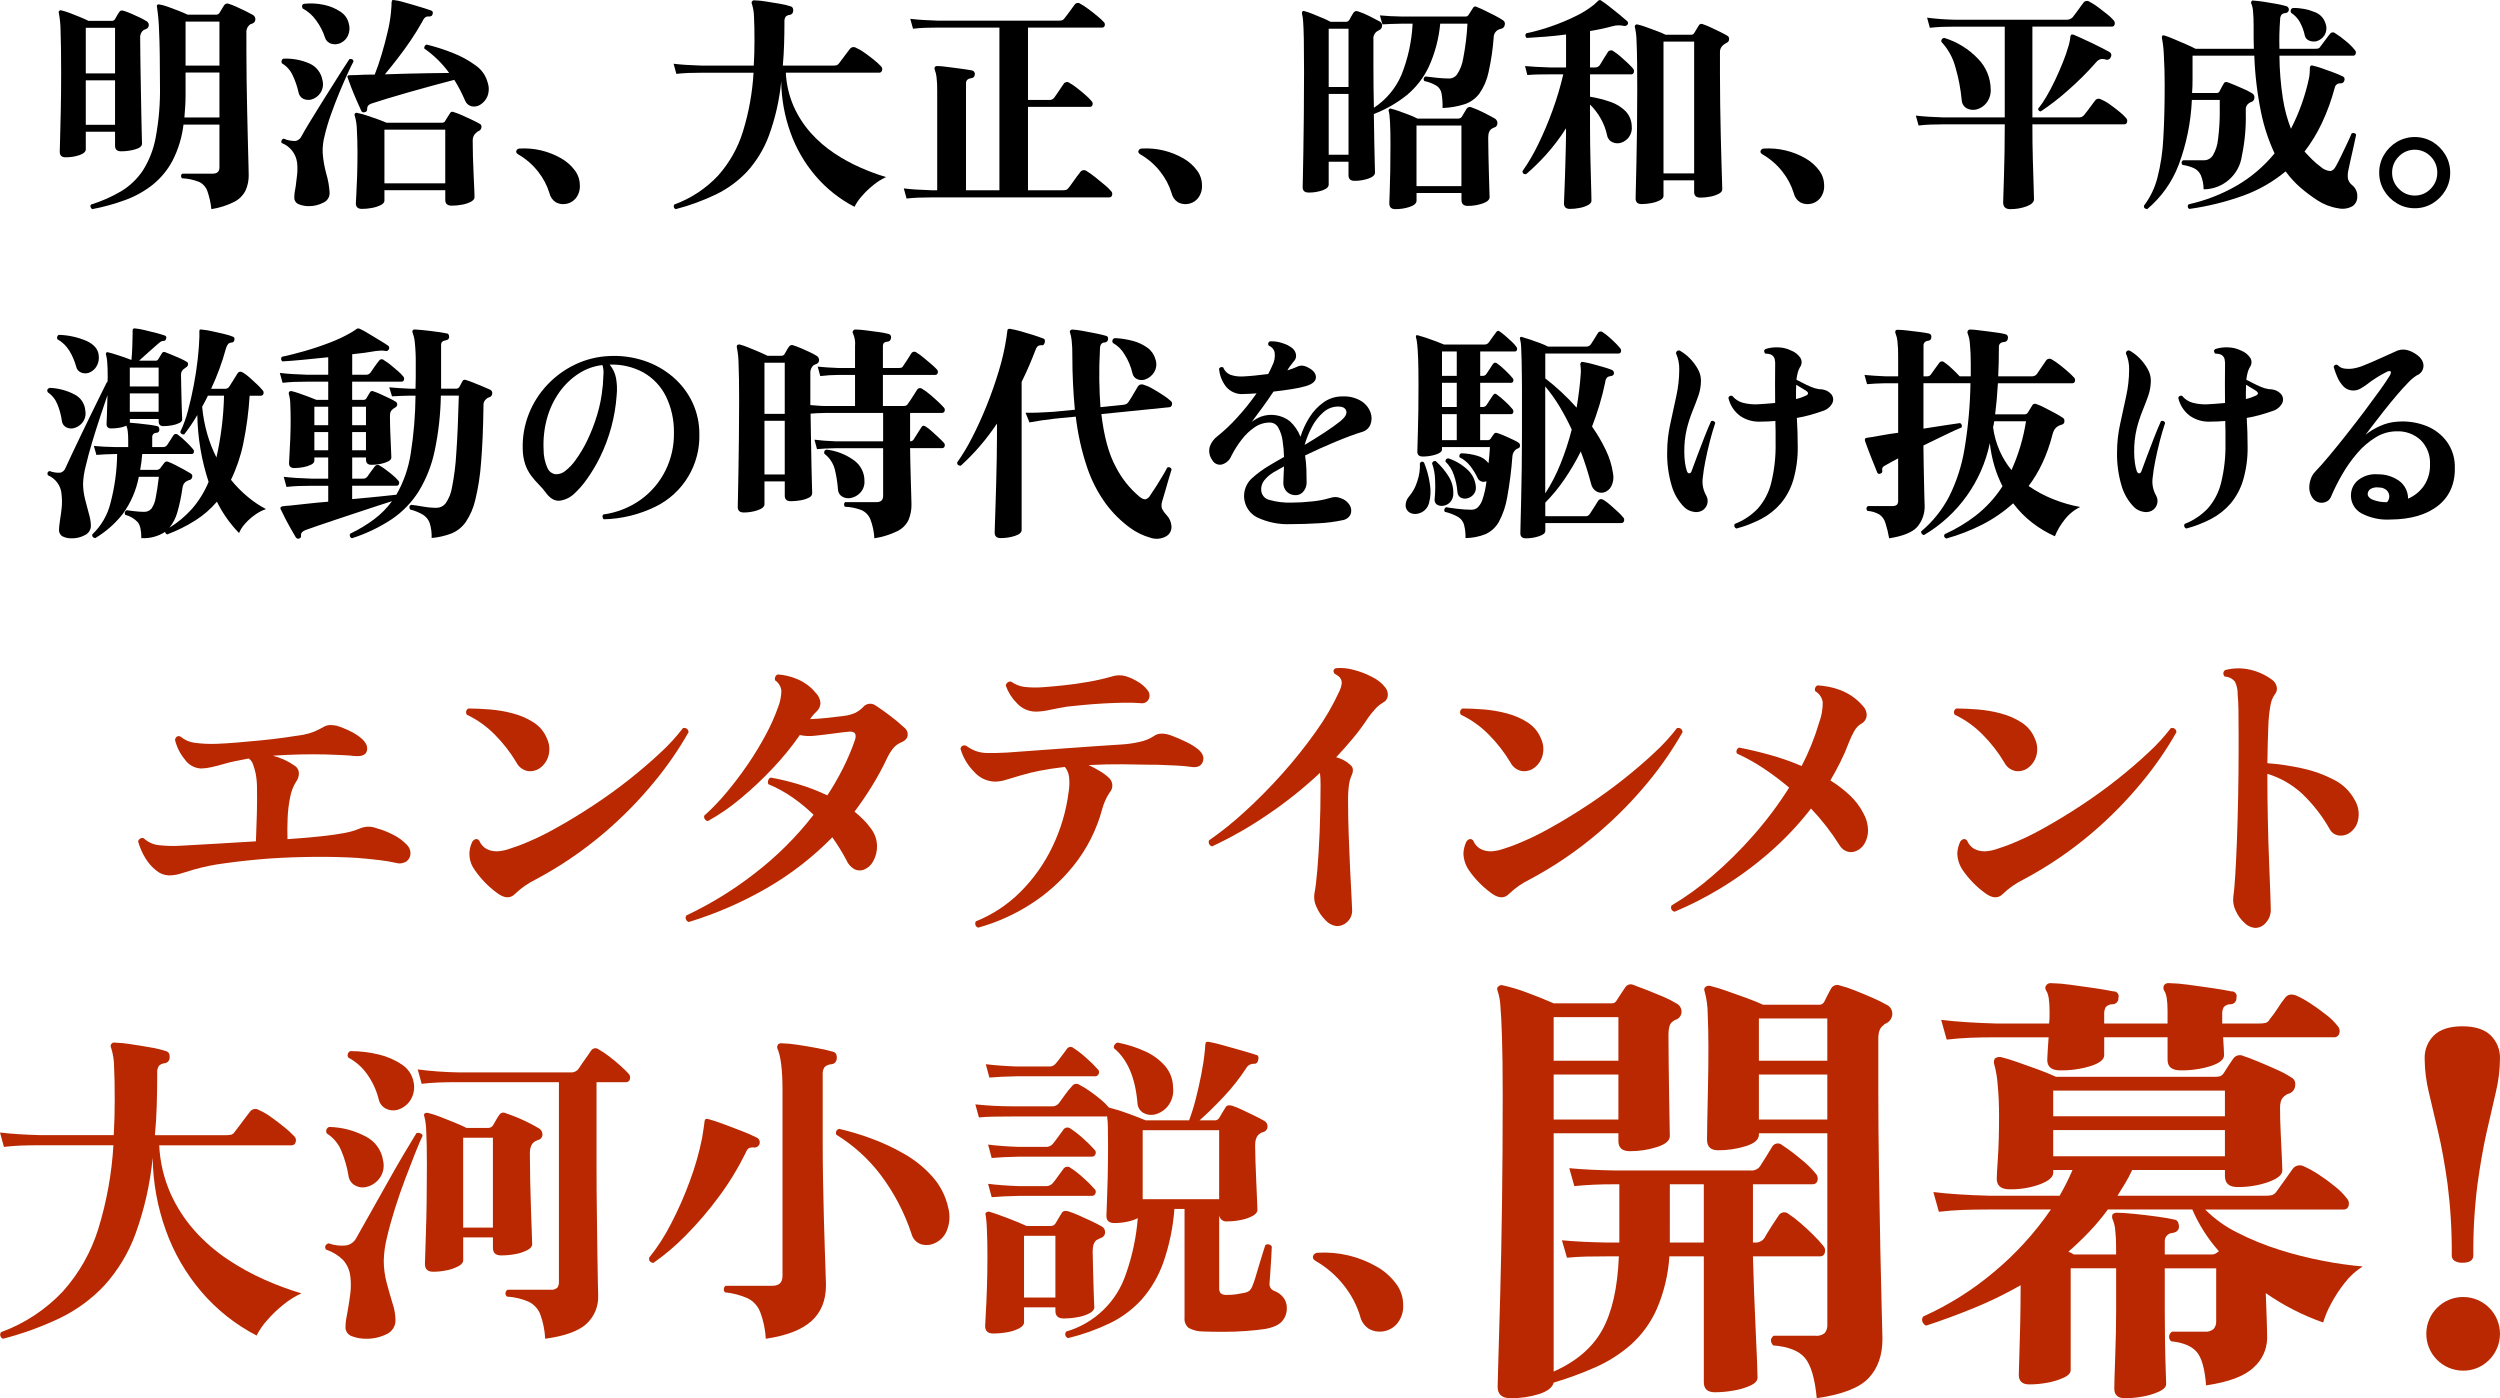 <svg enable-background="new 0 0 687.993 384.784" height="384.784" viewBox="0 0 687.993 384.784" width="687.993" xmlns="http://www.w3.org/2000/svg"><g transform="translate(-778.552 -1727.507)"><path d="m796.581 1770.796c-1.057 0-1.586-.507-1.587-1.522 0-.381.033-1.617.1-3.709s.13-4.734.19-7.927c.067-3.192.098-6.606.094-10.241 0-4.904-.052-8.667-.157-11.289-.005-1.68-.164-3.357-.477-5.008-.085-.3-.041-.488.127-.571.127-.211.36-.254.7-.127.756.178 1.498.412 2.219.7.888.339 1.796.698 2.725 1.078s1.732.739 2.41 1.076h6.278c.41.052.811-.148 1.015-.507.127-.21.307-.527.541-.95.174-.333.375-.651.6-.951.213-.424.613-.551 1.206-.38.548.169 1.224.422 2.029.761s1.597.698 2.378 1.078c.641.304 1.265.642 1.869 1.013.592.299.829 1.02.531 1.612-.147.292-.408.511-.721.607-.144.033-.283.087-.411.16-.107.063-.223.136-.35.22-.579.559-.861 1.358-.761 2.157 0 1.775.021 3.867.063 6.276s.084 4.893.127 7.452c.042 2.558.084 4.958.127 7.2s.085 4.092.127 5.549c.044 1.46.063 2.3.063 2.5 0 .677-.623 1.195-1.869 1.554-1.268.363-2.581.545-3.9.54-1.101 0-1.651-.508-1.65-1.523v-3.867h-8.053v4.819c0 .675-.581 1.215-1.742 1.616-1.237.415-2.536.619-3.841.604zm5.579-23.082h8.053v-12.557h-8.053zm0 14.141h8.053v-12.24h-8.053zm1.777 23.209c-.234-.143-.404-.37-.475-.634-.071-.225-.01-.471.158-.636 2.903-.896 5.692-2.13 8.307-3.676 2.366-1.437 4.389-3.374 5.929-5.675 1.76-2.787 2.965-5.887 3.55-9.131.861-4.631 1.254-9.337 1.174-14.047 0-6.763-.085-11.857-.254-15.282-.052-2.187-.242-4.368-.571-6.53-.086-.296-.044-.508.127-.636.127-.127.337-.148.634-.063.745.137 1.477.338 2.188.6.907.317 1.869.676 2.885 1.078s1.883.772 2.6 1.111h7.736c.444.057.876-.171 1.078-.571.127-.211.315-.528.569-.951s.465-.761.634-1.015c.262-.471.84-.664 1.332-.445.714.234 1.413.51 2.094.826.845.381 1.679.771 2.5 1.172s1.488.75 2 1.048c.442.252.711.726.7 1.235-.009.543-.368 1.017-.888 1.173-.288.04-.555.174-.759.381-.633.58-.941 1.433-.824 2.283v5.136c0 2.452.021 5.126.063 8.023s.094 5.793.157 8.688c.067 2.896.13 5.58.19 8.053s.113 4.523.16 6.151c.041 1.627.062 2.589.063 2.884.038 1.507-.266 3.004-.888 4.377-.69 1.324-1.777 2.399-3.109 3.075-1.975.989-4.093 1.663-6.276 2-.176-1.731-.559-3.434-1.141-5.073-.411-1.083-1.232-1.96-2.284-2.443-1.499-.583-3.084-.915-4.691-.981-.164-.195-.245-.446-.224-.7.011-.238.143-.453.35-.571h8.37c1.225 0 1.838-.571 1.839-1.712v-11.793h-9.892c-.405 3.46-1.425 6.821-3.012 9.922-1.351 2.556-3.207 4.81-5.455 6.628-2.259 1.779-4.784 3.191-7.483 4.184-2.977 1.102-6.042 1.951-9.161 2.537zm25.365-25.24h9.639v-12.364h-9.322v6.214c0 1.099-.033 2.156-.1 3.169s-.139 2.007-.217 2.981zm.317-14.266h9.322v-12.113h-9.322z"/><path d="m863.479 1784.238c-.912.004-1.816-.168-2.662-.507-.803-.274-1.323-1.053-1.268-1.9.002-.468.034-.936.094-1.4.063-.506.16-1.056.287-1.647.127-.973.254-2.019.381-3.139.127-1.127.127-2.266 0-3.393-.311-2.444-1.946-4.518-4.25-5.391-.212-.409-.052-.912.357-1.124.067-.035.139-.06.214-.076 1.046.465 2.185.682 3.329.634.729-.187 1.329-.705 1.619-1.4.507-.929 1.204-2.123 2.091-3.583s1.849-3.024 2.887-4.693c1.034-1.667 2.08-3.336 3.139-5.008s2.02-3.194 2.885-4.567c.867-1.372 1.574-2.461 2.123-3.266.636-.168 1.016.042 1.143.634-.381.676-.92 1.776-1.617 3.3s-1.458 3.278-2.283 5.263c-.825 1.987-1.607 4.026-2.348 6.119-.693 1.932-1.275 3.902-1.742 5.9-.386 1.479-.557 3.006-.507 4.534.138 1.985.479 3.95 1.015 5.866.487 1.641.785 3.332.888 5.04.097 1.203-.578 2.336-1.682 2.823-1.26.667-2.668 1.005-4.093.981zm.824-29.359c-.746.215-1.543.158-2.251-.16-.733-.362-1.242-1.06-1.362-1.869-.354-1.564-.875-3.084-1.555-4.536-.624-1.418-1.677-2.604-3.012-3.391-.125-.234-.148-.51-.063-.762.063-.228.226-.415.444-.507 2.48-.117 4.954.339 7.229 1.333 1.871.834 3.203 2.546 3.553 4.564.334 1.211.125 2.507-.572 3.552-.571.855-1.424 1.483-2.41 1.776zm7.99-15.536c-.778.376-1.668.455-2.5.22-.864-.228-1.547-.888-1.806-1.743-.56-1.71-1.396-3.317-2.475-4.757-.954-1.352-2.213-2.46-3.676-3.233-.3-.634-.19-1.057.317-1.27 1.863-.215 3.749-.119 5.58.285 1.606.332 3.133.967 4.5 1.872 1.14.724 1.957 1.859 2.283 3.169.355 1.14.277 2.37-.22 3.456-.414.88-1.122 1.588-2.002 2.001zm6.658 19.022c-.358.177-.792.029-.968-.329-.018-.037-.033-.075-.045-.115-.297-.634-.71-1.553-1.238-2.758s-1.024-2.409-1.489-3.613c-.467-1.205-.805-2.125-1.016-2.76-.041-.21-.041-.337 0-.379.084-.126.229-.198.38-.19.255 0 .56-.011.919-.033s.771-.03 1.238-.03c.675-.043 1.435-.076 2.281-.1s1.734-.034 2.663-.03c.677-1.693 1.321-3.574 1.934-5.645s1.152-4.11 1.619-6.118c.408-1.679.705-3.382.888-5.1.083-.805.136-1.418.157-1.839.023-.423.033-.762.033-1.016.008-.217.051-.431.127-.634.083-.167.294-.211.633-.127.741.088 1.473.236 2.189.444.951.253 1.955.539 3.012.856l2.949.888c.907.276 1.573.5 2 .667s.55.507.38 1.014c-.085.423-.4.634-.951.634-.35-.057-.709.01-1.015.19-.36.31-.643.701-.824 1.14-.933 1.693-2 3.426-3.2 5.2s-2.425 3.465-3.676 5.072c-1.247 1.608-2.399 3.046-3.456 4.314 1.985-.085 4.057-.148 6.214-.19s4.239-.084 6.246-.127c2.007-.042 3.751-.063 5.232-.063-1.89-2.609-4.206-4.882-6.85-6.723-.046-.241 0-.49.127-.7.122-.208.332-.349.571-.381 2.45.605 4.856 1.379 7.2 2.315 2.224.861 4.324 2.012 6.246 3.423 1.634 1.125 2.806 2.803 3.3 4.724.437 1.272.392 2.66-.127 3.9-.423.945-1.133 1.733-2.028 2.253-.697.413-1.528.539-2.316.349-.798-.205-1.447-.784-1.742-1.553-.423-.973-.877-1.934-1.363-2.885s-1.026-1.892-1.619-2.823c-1.647.424-3.56.931-5.737 1.522s-4.386 1.204-6.627 1.841c-2.241.634-4.291 1.236-6.151 1.806s-3.298 1.025-4.313 1.365c-.339.113-.644.309-.888.569-.194.301-.283.658-.254 1.015.035.385-.248.726-.633.761-.002 0-.004 0-.006 0zm-.758 26.633c-1.141 0-1.712-.508-1.712-1.523 0-.254.041-1.057.127-2.41s.157-3.032.221-5.04.1-4.175.1-6.5c0-2.157-.053-4.208-.16-6.151-.013-1.375-.215-2.741-.6-4.06-.095-.186-.07-.41.063-.571.196-.209.508-.26.761-.127.837.17 1.663.393 2.472.667.972.317 1.955.656 2.95 1.015s1.828.687 2.5.983h15.342c.353.016.68-.185.824-.507.127-.213.317-.53.571-.953.254-.421.485-.781.7-1.078.147-.386.579-.58.965-.434.039.015.076.033.112.054.769.237 1.521.524 2.253.858.907.4 1.807.812 2.7 1.235s1.632.804 2.219 1.143c.339.17.52.547.442.918-.025.416-.265.789-.633.984-.135.046-.262.11-.38.19-.114.074-.22.159-.317.254-.703.516-1.107 1.346-1.078 2.218 0 1.267.021 2.747.063 4.44s.105 3.363.19 5.008c.083 1.65.147 3.046.19 4.187.041 1.14.063 1.8.063 1.964 0 .467-.317.879-.951 1.238-.755.401-1.569.679-2.411.824-.961.189-1.938.284-2.917.284-1.184 0-1.775-.528-1.774-1.585v-2.662h-16.744v2.852c0 .467-.317.867-.951 1.2-.741.375-1.531.642-2.348.792-.938.193-1.894.292-2.852.293zm6.151-7.039h16.741v-14.775h-16.741z"/><path d="m933.996 1783.667c-.867.089-1.742-.087-2.506-.507-.897-.579-1.524-1.493-1.744-2.537-.659-2.116-1.699-4.093-3.07-5.834-1.518-1.953-3.403-3.59-5.55-4.818-.464-.3-.624-.624-.474-.984.14-.352.476-.588.855-.6 4.032-.245 8.047.704 11.543 2.728 1.452.831 2.715 1.955 3.71 3.3.869 1.154 1.346 2.555 1.362 4 .103 1.396-.353 2.776-1.268 3.836-.743.811-1.762 1.316-2.858 1.416z"/><path d="m964.497 1785.064c-.433-.169-.647-.656-.479-1.089.025-.064.058-.125.098-.181 4.582-1.674 8.708-4.4 12.047-7.957 3.128-3.509 5.464-7.651 6.848-12.144 1.617-5.254 2.597-10.683 2.917-16.17h-14.33c-1.397 0-2.623.021-3.68.063s-2.134.127-3.232.254l-.761-2.79c2.067.253 4.624.422 7.673.507h14.393c.127-2.242.19-4.546.19-6.912 0-2.667-.042-4.813-.127-6.438-.014-1.216-.206-2.423-.571-3.583-.128-.216-.128-.484 0-.7.153-.266.465-.396.761-.317.988.029 1.974.125 2.949.287 1.291.19 2.591.401 3.9.634 1.032.164 2.05.408 3.045.729.269.063.492.252.6.507.105.239.139.503.1.761-.006.545-.411 1.004-.951 1.078-.429.027-.833.207-1.141.507-.26.439-.372.95-.319 1.457 0 2.2-.033 4.293-.1 6.279s-.183 3.888-.349 5.707h13.83c.331.008.661-.025.984-.1.276-.098.51-.288.664-.537.213-.255.518-.657.92-1.206s.8-1.087 1.2-1.615.687-.9.857-1.112c.395-.544 1.147-.684 1.711-.317.831.366 1.618.824 2.346 1.365.933.655 1.822 1.332 2.665 2.029.651.517 1.265 1.079 1.839 1.68.319.299.431.76.284 1.172-.077.343-.377.59-.728.6h-25.742c.151 3.214.892 6.374 2.186 9.32 1.189 2.66 2.783 5.121 4.724 7.294 1.885 2.099 4.027 3.952 6.374 5.517 2.28 1.528 4.689 2.854 7.2 3.963 2.309 1.025 4.68 1.904 7.1 2.63-1.251.577-2.423 1.312-3.486 2.188-1.148.916-2.21 1.935-3.172 3.045-.803.89-1.485 1.881-2.029 2.949-4.088-2.113-7.727-5-10.715-8.5-3.015-3.528-5.358-7.58-6.912-11.953-1.617-4.509-2.475-9.256-2.538-14.046-.489 5.068-1.618 10.054-3.361 14.839-1.347 3.66-3.38 7.028-5.991 9.925-2.444 2.608-5.346 4.746-8.561 6.308-3.568 1.717-7.296 3.081-11.13 4.073z"/><path d="m1028.036 1782.145-.761-2.789c2.067.253 4.603.422 7.609.507h1.585v-27.523c.017-1.218-.046-2.436-.19-3.646-.06-.641-.209-1.27-.444-1.869-.125-.257-.147-.551-.063-.824.178-.235.469-.357.761-.317.669.015 1.337.068 2 .157.867.107 1.797.224 2.79.35s1.923.253 2.789.38c.867.127 1.511.232 1.934.317.531.104.876.618.772 1.149-.003.017-.007.034-.011.051-.043.549-.381.866-1.015.949-.933.127-1.398.594-1.394 1.4v29.431h9.193v-44.771h-16.8c-1.395 0-2.632.021-3.71.063s-2.167.127-3.267.254l-.759-2.725c2.112.252 4.67.421 7.673.506h33.163c.31.008.619-.024.921-.094.276-.099.511-.289.664-.539.211-.253.507-.634.888-1.141s.761-1.026 1.142-1.555c.382-.527.635-.877.762-1.046.303-.502.955-.663 1.457-.36.022.013.044.028.065.043.794.443 1.556.941 2.281 1.49.888.657 1.723 1.312 2.506 1.966.593.481 1.154 1 1.68 1.554.312.25.438.667.317 1.048-.077.322-.369.546-.7.537h-20.42v19.913h5.772c.565.071 1.124-.172 1.458-.634.297-.376.571-.768.823-1.175.338-.527.687-1.045 1.048-1.554.358-.507.6-.865.728-1.078.326-.501.996-.643 1.497-.318.03.02.06.041.088.064.722.413 1.411.881 2.061 1.4.824.634 1.617 1.29 2.378 1.967.592.505 1.144 1.057 1.649 1.649.281.269.38.677.254 1.045-.076.323-.369.548-.7.539h-17.057v22.952h9.446c.352.01.704-.024 1.048-.1.276-.098.511-.287.664-.537.361-.438.7-.893 1.015-1.365.423-.611.856-1.214 1.3-1.807.444-.592.75-.992.921-1.2.387-.555 1.15-.692 1.705-.306.023.016.046.034.069.052.805.502 1.578 1.052 2.316 1.649.907.72 1.774 1.428 2.6 2.124.63.508 1.214 1.071 1.745 1.682.323.283.447.731.317 1.14-.062.37-.386.639-.761.634h-48.89c-1.397 0-2.623.021-3.679.064-1.056.042-2.134.125-3.233.247z"/><path d="m1105.207 1783.667c-.865.089-1.738-.088-2.5-.507-.897-.579-1.525-1.492-1.745-2.537-.66-2.116-1.702-4.093-3.075-5.834-1.516-1.953-3.401-3.59-5.547-4.818-.467-.296-.626-.624-.477-.984.141-.353.478-.588.858-.6 4.031-.245 8.045.704 11.539 2.728 1.453.83 2.716 1.954 3.71 3.3.871 1.153 1.349 2.555 1.363 4 .102 1.396-.354 2.776-1.267 3.836-.744.811-1.763 1.315-2.859 1.416z"/><path d="m1138.693 1780.497c-1.101 0-1.651-.486-1.65-1.457 0-.253.021-1.236.063-2.949s.084-3.996.127-6.85c.042-2.852.084-6.149.127-9.891s.064-7.769.063-12.08c0-3.806-.021-6.806-.063-9s-.105-3.822-.19-4.884c-.027-.707-.133-1.408-.317-2.091-.041-.22.005-.447.127-.634.169-.171.435-.198.634-.064.726.187 1.436.43 2.124.728.867.359 1.767.729 2.7 1.111.783.311 1.545.67 2.283 1.077h4.122c.44.036.861-.187 1.078-.571.146-.328.316-.646.507-.95l.571-.951c.273-.46.858-.627 1.332-.38 1.049.337 2.067.761 3.045 1.268 1.182.592 2.154 1.099 2.916 1.521.439.247.678.74.6 1.238-.036.489-.343.917-.794 1.108-.202.083-.393.19-.571.317-.742.51-1.134 1.393-1.015 2.285v7.165c0 2.029.011 4.016.032 5.959s.055 3.825.1 5.644c3.34-2.188 5.964-5.308 7.548-8.973 1.824-4.516 2.874-9.308 3.106-14.173h-2.979c-2.2.043-3.976.107-5.328.19l-.7-2.471c1.649.169 3.657.275 6.026.317h17.5c.323.028.636-.117.824-.38.127-.211.327-.518.6-.921s.494-.751.664-1.045c.254-.467.634-.55 1.141-.254.55.211 1.279.538 2.188.981s1.818.898 2.728 1.365c.755.376 1.485.799 2.186 1.267.451.262.661.802.507 1.3-.072.511-.449.925-.951 1.045-.313.049-.615.156-.888.317-.733.384-1.194 1.14-1.2 1.967-.231 3.265-.708 6.507-1.427 9.7-.436 2.092-1.286 4.076-2.5 5.834-1.024 1.37-2.44 2.398-4.06 2.947-1.971.629-4.02.982-6.088 1.047.034-1.348-.062-2.697-.284-4.027-.155-.852-.647-1.606-1.365-2.091-1.04-.615-2.175-1.055-3.359-1.3-.291-.323-.264-.821.059-1.111.075-.068.163-.12.258-.155.634.085 1.606.201 2.915.349 1.242.143 2.491.217 3.741.22.815-.05 1.563-.47 2.031-1.14.864-1.323 1.437-2.815 1.679-4.377.615-3.16 1.007-6.36 1.173-9.575h-7.496c-.377 4.101-1.438 8.109-3.139 11.859-1.43 3.025-3.509 5.698-6.088 7.83-2.73 2.175-5.777 3.918-9.036 5.168.043 2.961.085 5.625.127 7.99s.084 4.258.127 5.677c.042 1.415.063 2.23.063 2.44 0 .676-.591 1.226-1.774 1.65-1.244.432-2.553.646-3.87.634-1.099 0-1.649-.508-1.649-1.523v-3.74h-5.453v6.278c0 .677-.581 1.215-1.742 1.616-1.213.409-2.486.611-3.766.599zm5.515-29.043h5.453v-16.043h-5.453zm0 18.645h5.453v-16.741h-5.453zm18.328 14.965c-1.101 0-1.651-.529-1.65-1.587 0-.296.033-1.247.1-2.854s.119-3.583.158-5.928c.042-2.347.063-4.768.063-7.262 0-5.41-.169-8.538-.507-9.385-.05-.18-.002-.372.127-.507.119-.155.329-.208.507-.127.678.16 1.346.36 2 .6.909.317 1.86.665 2.855 1.045.834.31 1.649.67 2.44 1.078h11.226c.45.009.866-.236 1.077-.634.127-.211.317-.537.571-.981s.465-.794.634-1.048c.263-.469.84-.662 1.332-.444 1.131.401 2.234.878 3.3 1.428 1.309.655 2.365 1.215 3.169 1.679.454.272.722.771.7 1.3.016.551-.353 1.038-.887 1.174-.127.043-.244.085-.349.127-.107.044-.204.109-.285.191-.677.381-1.014 1.204-1.013 2.471s.022 2.789.062 4.567c.042 1.775.084 3.529.127 5.262s.085 3.213.127 4.44c.042 1.225.063 1.922.063 2.091 0 .719-.633 1.3-1.9 1.745-1.327.453-2.722.677-4.124.664-1.141 0-1.712-.55-1.712-1.649v-1.9h-12.365v2.093c0 .719-.613 1.29-1.839 1.714-1.292.435-2.647.65-4.01.637zm5.832-6.341h12.365v-16.677h-12.365z"/><path d="m1210.6 1785c-1.101 0-1.651-.508-1.65-1.523 0-.211.032-.993.095-2.346s.127-3.065.19-5.136c.063-2.07.127-4.268.19-6.594s.097-4.524.1-6.595c-1.647 2.606-3.514 5.067-5.58 7.356-1.688 1.863-3.489 3.62-5.392 5.262-.676.086-1.014-.19-1.014-.824 1.627-2.308 3.059-4.747 4.281-7.292 1.488-3.044 2.811-6.166 3.963-9.352 1.197-3.265 2.192-6.6 2.98-9.987h-3.678c-1.267 0-2.376.01-3.329.03s-1.914.073-2.885.16l-.634-2.473c1.818.169 4.101.296 6.849.381h4.441v-9.067c-1.904.254-3.785.454-5.644.6s-3.592.263-5.2.35c-.202-.151-.328-.382-.347-.634-.029-.235.052-.469.22-.636 2.344-.493 4.653-1.139 6.912-1.933 2.286-.79 4.52-1.723 6.69-2.792 1.822-.862 3.536-1.936 5.106-3.2.167-.168.326-.317.474-.444s.306-.275.477-.444c.111-.178.298-.295.507-.317.127-.085.317-.021.571.19.711.462 1.399.959 2.061 1.49.951.741 1.902 1.502 2.852 2.283s1.659 1.383 2.126 1.807c.292.231.348.652.127.951-.227.286-.589.431-.951.38-1.045-.252-2.138-.23-3.172.063-2.046.557-4.12 1.001-6.214 1.332v10.021h1.333c.559.04 1.096-.229 1.4-.7.21-.38.571-.974 1.076-1.777s.867-1.372 1.078-1.712c.277-.493.902-.668 1.396-.391.068.038.131.084.189.137.657.421 1.282.889 1.871 1.4.697.593 1.364 1.196 2 1.807s1.122 1.109 1.457 1.492c.278.297.375.72.254 1.108-.075.324-.368.55-.7.541h-11.352v6.151c1.91.308 3.789.785 5.614 1.425 1.559.519 2.98 1.387 4.153 2.538 1.073 1.12 1.684 2.603 1.712 4.153.129 1.053-.143 2.117-.761 2.979-.509.699-1.217 1.23-2.031 1.522-.791.298-1.666.275-2.44-.064-.827-.338-1.416-1.084-1.555-1.966-.346-1.626-.945-3.188-1.774-4.629-.787-1.399-1.769-2.679-2.918-3.8v6.4c0 1.267.011 2.736.032 4.407s.055 3.371.1 5.1c.042 1.733.084 3.361.127 4.883s.076 2.801.1 3.836c.021 1.034.031 1.657.032 1.869 0 .423-.296.803-.888 1.141-.704.379-1.464.647-2.25.793-.913.192-1.844.29-2.777.29zm19.72-1.333c-1.099 0-1.649-.507-1.649-1.522 0-.253.021-1.257.064-3.012s.095-4.037.158-6.848c.067-2.81.12-5.938.159-9.385s.06-6.987.063-10.621c0-2.493-.011-4.913-.032-7.261s-.074-4.419-.159-6.214c-.017-1.27-.166-2.534-.444-3.773-.092-.217-.042-.469.127-.634.189-.173.462-.223.7-.127.775.184 1.538.417 2.283.7.933.34 1.885.689 2.855 1.048.842.304 1.667.653 2.471 1.047h7.039c.338.023.658-.15.824-.445.127-.211.328-.537.6-.982s.5-.813.664-1.111c.195-.401.675-.57 1.078-.38.726.24 1.435.527 2.125.857.867.4 1.733.812 2.6 1.235s1.575.804 2.124 1.143c.31.195.473.557.414.918.012.386-.198.744-.541.921-.211.127-.411.243-.6.347-.174.094-.335.212-.477.35-.629.503-.963 1.289-.888 2.091v5.835c0 2.833.021 5.707.063 8.624s.095 5.717.159 8.4c.067 2.684.13 5.104.19 7.261s.113 3.89.158 5.2c.042 1.311.063 2.072.064 2.283 0 .465-.307.865-.92 1.2-.727.379-1.507.646-2.313.794-.919.189-1.854.284-2.792.284-1.141 0-1.712-.507-1.712-1.522v-3.232h-8.434v4.31c0 .423-.307.803-.92 1.142-.727.378-1.507.646-2.313.794-.918.188-1.852.284-2.788.285zm6.024-8.434h8.434v-36.27h-8.434z"/><path d="m1276.42 1783.667c-.865.089-1.737-.088-2.5-.507-.896-.579-1.524-1.493-1.744-2.537-.66-2.116-1.702-4.094-3.074-5.834-1.518-1.953-3.403-3.589-5.55-4.818-.467-.296-.625-.624-.474-.984.14-.352.475-.588.854-.6 4.031-.245 8.046.704 11.541 2.728 1.452.831 2.716 1.955 3.711 3.3.869 1.154 1.347 2.555 1.362 4 .103 1.396-.353 2.776-1.268 3.836-.743.811-1.762 1.316-2.858 1.416z"/><path d="m1331.78 1785.063c-1.311 0-1.965-.613-1.964-1.84 0-.169.02-.888.063-2.156s.1-2.905.158-4.913.115-4.26.159-6.754.063-5.052.063-7.673h-16.741c-1.395 0-2.621.021-3.678.063s-2.157.127-3.3.254l-.761-2.728c2.112.253 4.67.422 7.673.507h16.8v-24.984h-13.7c-1.395 0-2.621.021-3.677.064s-2.134.127-3.234.254l-.763-2.788c2.545.329 5.107.519 7.673.569h30.692c.646.03 1.273-.226 1.714-.7.211-.254.516-.656.919-1.205s.793-1.088 1.173-1.618.655-.9.824-1.11c.361-.556 1.104-.714 1.66-.353.018.011.035.023.052.036.821.432 1.605.93 2.345 1.49.889.657 1.735 1.312 2.538 1.966.621.483 1.194 1.025 1.712 1.617.317.302.439.755.317 1.175-.073.359-.395.612-.761.6h-21.877v24.984h12.556c.343.018.687-.025 1.015-.127.274-.134.514-.329.7-.571.21-.254.518-.643.92-1.172s.8-1.067 1.2-1.617.685-.93.854-1.141c.372-.537 1.105-.678 1.65-.317.856.353 1.666.811 2.41 1.362.929.657 1.816 1.334 2.663 2.031.643.503 1.236 1.065 1.774 1.679.318.3.44.753.317 1.173-.074.359-.395.612-.761.6h-25.3c0 3.55.042 6.826.127 9.829s.159 5.465.222 7.386c.063 1.925.095 3.055.095 3.392 0 .8-.676 1.455-2.029 1.966-1.439.525-2.96.786-4.492.77zm-9.193-27.459c-.909.261-1.882.17-2.727-.254-.873-.462-1.43-1.358-1.458-2.345-.287-3.039-.861-6.043-1.714-8.974-.69-2.619-2.019-5.026-3.867-7.006-.128-.45.134-.918.584-1.046.078-.022.159-.033.24-.032 3.542 1.092 6.741 3.079 9.29 5.769 2.183 2.243 3.421 5.24 3.456 8.37.07 1.348-.346 2.676-1.173 3.743-.669.854-1.59 1.475-2.631 1.775zm17.564.571c-.208.001-.406-.092-.537-.254-.138-.13-.198-.322-.16-.507.839-1.037 1.593-2.141 2.253-3.3.825-1.395 1.627-2.918 2.408-4.567s1.5-3.298 2.158-4.946c.594-1.472 1.112-2.974 1.552-4.5.147-.49.264-.988.35-1.492.067-.4.119-.769.157-1.108.086-.507.425-.634 1.016-.38.294.127.919.4 1.869.824s2 .909 3.14 1.459 2.155 1.057 3.044 1.52 1.436.761 1.649.888c.476.23.676.803.446 1.279-.019.04-.041.079-.066.116-.16.553-.738.872-1.292.713-.014-.004-.027-.008-.041-.013-.469-.159-.97-.203-1.46-.127-.473.149-.891.436-1.2.824-2.454 2.793-5.091 5.42-7.893 7.863-2.328 2.072-4.799 3.979-7.393 5.708z"/><path d="m1369.449 1785.064c-.678-.086-.974-.403-.889-.952 1.737-2.294 2.999-4.912 3.71-7.7.905-3.54 1.446-7.162 1.617-10.812.253-4.184.38-9.046.38-14.585 0-3-.073-5.727-.22-8.18-.051-1.639-.232-3.271-.541-4.881-.06-.219-.013-.454.127-.634.127-.127.358-.127.7 0 .55.167 1.354.473 2.411.918s2.145.91 3.264 1.395c1.12.487 2.04.92 2.759 1.3h16.043c-.043-.971-.064-1.975-.064-3.012v-3.139c0-1.689-.053-3.053-.158-4.09-.039-.75-.2-1.489-.476-2.188-.127-.168-.106-.38.063-.634.085-.211.275-.275.571-.19.761.043 1.701.148 2.822.317s2.252.359 3.393.571c1.141.213 2.071.423 2.79.636.442.133.733.555.7 1.015-.019.245-.133.473-.319.634-.169.127-.364.214-.571.254-.407.003-.799.149-1.11.411-.288.394-.433.875-.412 1.363-.208 2.679-.272 5.367-.19 8.053h9.765c.32.011.64-.02.951-.094.251-.101.455-.294.571-.539.338-.423.782-1.014 1.332-1.775s.973-1.31 1.268-1.649c.252-.445.817-.602 1.262-.351.049.028.095.06.138.096 1.035.646 2.02 1.367 2.949 2.157.919.732 1.757 1.561 2.5 2.472.28.271.379.679.254 1.048-.077.322-.369.547-.7.538h-20.292c.029 3.951.347 7.895.951 11.8.437 2.841 1.181 5.626 2.219 8.307 2.253-4.37 3.916-9.019 4.946-13.826.108-.534.182-1.074.22-1.617.023-.4.034-.748.033-1.045v-.19c0-.3.063-.486.19-.571.085-.169.294-.213.634-.127.837.199 1.662.442 2.473.728 1.057.361 2.114.741 3.171 1.141s1.882.749 2.473 1.048c.457.126.725.598.599 1.055-.008.029-.017.057-.028.085-.084.517-.557.879-1.078.824-.758-.065-1.442.453-1.585 1.2-.885 3.356-2.074 6.626-3.551 9.767-1.301 2.763-2.896 5.378-4.756 7.8.719.8 1.448 1.561 2.188 2.283.725.707 1.498 1.364 2.314 1.964.693.628 1.569 1.018 2.5 1.111.653-.021 1.213-.497 1.68-1.428.381-.675.856-1.604 1.427-2.789s1.131-2.358 1.68-3.519c.549-1.163.93-2.019 1.141-2.568.218-.164.502-.211.761-.127.228.062.415.225.507.442-.169.888-.402 1.977-.7 3.267s-.583 2.548-.856 3.773c-.277 1.226-.477 2.156-.6 2.789-.166.75-.2 1.523-.1 2.284.177.708.591 1.335 1.173 1.776.929.744 1.449 1.886 1.4 3.075.045 1.02-.404 1.999-1.207 2.63-1.237.743-2.716.971-4.12.636-2.04-.322-3.986-1.079-5.707-2.221-1.596-1.039-3.121-2.182-4.565-3.423-1.543-1.336-2.926-2.846-4.122-4.5-3.483 2.892-7.442 5.156-11.7 6.692-4.797 1.721-9.759 2.943-14.807 3.646-.387-.193-.545-.664-.352-1.052.041-.082.095-.156.162-.219 4.642-1.03 9.1-2.762 13.221-5.135 3.98-2.312 7.513-5.319 10.431-8.878-1.649-3.546-2.883-7.271-3.677-11.1-1.077-5.2-1.713-10.483-1.9-15.79h-16.996v6.531c0 .634-.01 1.267-.03 1.9s-.053 1.246-.1 1.84h6.785c.318.011.615-.162.761-.445.16-.359.34-.708.541-1.045.273-.486.495-.878.664-1.175.211-.38.592-.463 1.141-.254.467.171 1.133.435 2 .794s1.733.739 2.6 1.141c.688.307 1.356.656 2 1.046.455.235.72.725.666 1.235.004.537-.344 1.013-.856 1.174-.227.071-.441.178-.634.317-.632.414-.975 1.15-.887 1.9v.888c.091 3.939-.271 7.876-1.078 11.733-.729 5.258-5.217 9.178-10.525 9.195-.009-1.326-.267-2.639-.762-3.87-.379-.843-1.041-1.526-1.871-1.932-1.017-.458-2.095-.769-3.2-.921-.381-.548-.317-.97.19-1.267h5.709c.998.009 1.93-.494 2.471-1.332.795-1.358 1.283-2.873 1.428-4.44.361-2.796.519-5.615.474-8.434v-2.408h-7.673c-.266 6.091-1.485 12.103-3.613 17.817-1.794 4.76-4.786 8.976-8.686 12.241zm46.67-46.228c-.673.169-1.382.125-2.029-.127-.652-.225-1.135-.781-1.268-1.458-.275-1.311-.747-2.573-1.4-3.743-.576-.997-1.38-1.844-2.346-2.472-.276-.397-.178-.943.219-1.219.069-.048.145-.086.225-.113 2.11-.044 4.205.356 6.151 1.172 1.374.531 2.427 1.666 2.854 3.076.41 1.075.304 2.279-.286 3.266-.497.769-1.247 1.34-2.12 1.618z"/><path d="m1443.069 1784.81c-1.72.015-3.41-.446-4.883-1.333-1.461-.869-2.682-2.089-3.551-3.549-.886-1.474-1.347-3.164-1.332-4.884-.021-1.74.44-3.451 1.332-4.945.868-1.462 2.089-2.684 3.551-3.553 3.025-1.777 6.775-1.777 9.8 0 1.448.877 2.656 2.097 3.519 3.553.892 1.494 1.353 3.205 1.332 4.945.015 1.72-.446 3.41-1.332 4.884-.864 1.454-2.073 2.673-3.519 3.549-1.482.894-3.186 1.356-4.917 1.333zm0-3.489c1.667.027 3.268-.652 4.407-1.87 1.172-1.166 1.823-2.755 1.807-4.407.024-1.672-.627-3.284-1.807-4.47-2.333-2.425-6.19-2.5-8.615-.168-.057.055-.113.111-.168.168-1.197 1.177-1.862 2.791-1.839 4.47-.015 1.658.65 3.251 1.839 4.407 1.133 1.207 2.72 1.885 4.376 1.87z"/><path d="m798.546 1845.405c-.658.088-1.326-.046-1.9-.38-.623-.385-1.024-1.046-1.078-1.777-.218-1.499-.611-2.967-1.173-4.374-.534-1.388-1.475-2.582-2.7-3.424-.3-.55-.127-.953.506-1.207 2.365.089 4.682.695 6.787 1.777 1.746.848 2.906 2.564 3.042 4.5.229 1.222-.108 2.482-.918 3.426-.656.773-1.565 1.29-2.566 1.459zm-.317 30.248c-.832.022-1.657-.152-2.41-.507-.693-.368-1.095-1.119-1.016-1.9.004-.456.037-.911.1-1.362.063-.486.136-1.025.22-1.617.169-.973.307-2.019.414-3.14.105-1.15.094-2.308-.033-3.456-.115-2.381-1.596-4.481-3.8-5.39-.213-.634-.044-1.014.506-1.141.948.367 1.966.519 2.98.444.659-.184 1.183-.683 1.4-1.332.338-.761.888-1.945 1.649-3.55s1.617-3.403 2.568-5.392c.951-1.985 1.913-3.972 2.885-5.961s1.839-3.754 2.6-5.295c.761-1.542 1.31-2.652 1.647-3.329.052-.046.121-.068.19-.064l.063-1.141c0-1.901-.042-3.338-.127-4.312-.037-.685-.143-1.365-.317-2.029-.09-.208-.066-.448.063-.634.161-.132.385-.156.571-.063.719.171 1.744.478 3.077.921s2.421.834 3.266 1.172c.083-.761.157-1.861.22-3.3s.097-2.665.1-3.678v-1.143c0-.294.083-.464.254-.507.117-.058.249-.081.379-.064.866.089 1.724.237 2.57.444 1.119.253 2.228.528 3.329.825s1.882.53 2.345.7c.314.105.483.446.378.76-.015.045-.036.088-.061.128-.085.381-.275.571-.571.571-.286-.013-.571.053-.823.19-.315.208-.613.442-.888.7-.805.677-1.682 1.448-2.632 2.314s-1.785 1.616-2.506 2.25h4.567c.289.028.566-.122.7-.38.174-.243.332-.497.474-.761.19-.337.37-.634.541-.888.155-.331.549-.474.88-.32l.006.003c.467.171 1.08.414 1.839.731s1.521.644 2.284.981c.634.274 1.249.592 1.839.951.257.132.397.416.347.7-.01.32-.191.611-.474.761-.18.112-.349.239-.507.38-.615.346-.982 1.008-.951 1.712 0 .972.021 2.113.063 3.423s.073 2.61.094 3.9c.021 1.291.055 2.391.1 3.3.041.909.063 1.467.063 1.679 0 .382-.266.709-.794.983-.631.31-1.306.523-2 .634-.773.147-1.559.222-2.346.224-.886 0-1.329-.423-1.33-1.268v-.7h-7.927v.762c.01.089-.012.18-.063.254.634.041 1.448.116 2.441.22s1.975.223 2.949.35c.726.082 1.446.21 2.156.381.227.022.422.169.507.38.082.201.125.417.127.634.016.442-.329.812-.771.828-.039.001-.078 0-.117-.004-.625.029-1.108.56-1.079 1.185 0 .005 0 .01.001.015v2.727h2.917c.473.035.929-.182 1.2-.571.211-.337.507-.791.888-1.362s.655-1.005.824-1.3c.237-.379.736-.493 1.115-.256.032.02.062.042.091.066.792.595 1.544 1.241 2.25 1.935.717.659 1.385 1.368 2 2.123.201.237.261.562.16.856-.065.245-.286.415-.539.414h-13.648c-.127 1.522-.317 2.98-.571 4.374h4.567c.364-.012.708-.172.951-.444.167-.21.346-.453.537-.728.192-.276.391-.541.6-.793.248-.338.705-.446 1.078-.254.648.25 1.283.536 1.9.856.803.4 1.607.823 2.411 1.268s1.437.815 1.9 1.108c.325.181.482.563.379.921-.042.344-.257.643-.569.793-.17.041-.317.084-.444.127-.135.045-.263.109-.38.19-.37.165-.689.428-.921.761-.233.431-.373.906-.411 1.395-.303 2.174-.759 4.325-1.363 6.435-.43 1.561-1.175 3.018-2.189 4.28 2.3-1.416 4.383-3.156 6.184-5.168 1.927-2.217 3.481-4.733 4.6-7.449-1.955-5.939-3.003-12.139-3.109-18.391-1.082 1.856-2.29 3.636-3.613 5.328-.241.045-.49 0-.7-.127-.209-.121-.349-.332-.38-.571.899-1.87 1.61-3.825 2.123-5.835.613-2.281 1.152-4.659 1.617-7.132s.825-4.862 1.078-7.165c.254-2.305.402-4.303.444-5.993v-1.587c0-.253.063-.401.19-.444.145-.041.299-.041.444 0 .94.083 1.873.231 2.792.444 1.182.253 2.334.517 3.456.792.811.178 1.606.422 2.377.731.339.127.466.423.38.888-.084.423-.294.655-.634.7-.392-.002-.773.133-1.078.38-.303.393-.519.847-.634 1.33-.507 1.861-1.099 3.711-1.774 5.549s-1.436 3.666-2.283 5.485h3.676c.531.074 1.055-.175 1.332-.634.254-.421.634-1.025 1.141-1.806s.867-1.363 1.079-1.744c.381-.592.909-.677 1.585-.254.661.424 1.287.901 1.871 1.427.697.611 1.364 1.224 2 1.839.499.465.967.962 1.4 1.489.313.249.439.665.318 1.046-.076.323-.368.549-.7.54h-3.107c-.266 4.411-.849 8.797-1.744 13.125-.709 3.469-1.849 6.835-3.393 10.021 1.402 1.738 2.974 3.33 4.694 4.754 1.526 1.273 3.184 2.38 4.946 3.3-1.053.358-2.047.871-2.949 1.522-1.015.699-1.941 1.519-2.758 2.442-.717.772-1.296 1.662-1.712 2.63-2.468-2.539-4.522-5.449-6.088-8.624-1.718 2.011-3.728 3.753-5.962 5.168-2.441 1.54-5.033 2.825-7.736 3.837-.295-.124-.509-.386-.571-.7-1.935 1.26-4.226 1.861-6.531 1.714 0-2.073-.317-3.521-.951-4.344-.936-1.012-2.148-1.729-3.486-2.061-.258-.411-.134-.954.277-1.212.033-.021.068-.04.104-.056.59.085 1.362.179 2.315.284.81.098 1.624.151 2.44.16.782.044 1.541-.271 2.061-.857.616-.878 1.018-1.888 1.175-2.949.294-1.395.59-3.34.888-5.834h-5.521c-.697 3.702-2.213 7.201-4.437 10.241-2.089 2.652-4.647 4.898-7.546 6.628-.634-.086-.91-.423-.824-1.016 2.431-2.305 4.157-5.252 4.978-8.5 1.188-4.448 1.816-9.028 1.869-13.632h-.38c-2.2.043-3.975.127-5.325.254l-.7-2.475c1.649.169 3.656.275 6.023.317h3.426v-1.839c.011-.835-.031-1.67-.127-2.5-.05-.465-.156-.923-.317-1.362-.046-.052-.069-.121-.063-.19-.602.283-1.242.475-1.9.571-.734.124-1.477.188-2.221.19-.888 0-1.332-.4-1.332-1.2 0-.213.033-1.046.1-2.5s.119-3.282.157-5.485c-.549 1.607-1.204 3.551-1.964 5.833s-1.5 4.618-2.219 7.008c-.72 2.389-1.322 4.618-1.807 6.689-.416 1.576-.662 3.192-.731 4.821.006 1.443.188 2.881.541 4.28.358 1.459.717 2.822 1.078 4.09.324 1.049.505 2.136.539 3.233.002 1.097-.627 2.097-1.617 2.57-1.138.621-2.419.933-3.716.903zm4.691-45.53c-.677.21-1.406.175-2.059-.1-.712-.289-1.226-.923-1.363-1.679-.416-1.503-1.035-2.943-1.839-4.28-.805-1.334-1.942-2.436-3.3-3.2-.126-.236-.137-.516-.03-.761.068-.221.249-.39.474-.444 2.609.078 5.181.648 7.579 1.679 2.049.951 3.158 2.251 3.329 3.9.174 1.138-.075 2.3-.7 3.266-.5.754-1.235 1.323-2.091 1.619zm11.352 3.74h7.932v-5.2h-7.927zm0 6.976h7.932v-5.072h-7.927zm23.843 12.557c1.259-5.582 1.96-11.275 2.091-16.995h-4.437c-.253.507-.507 1.015-.762 1.522s-.529 1.014-.824 1.52c.231 2.533.7 5.039 1.4 7.484.638 2.231 1.486 4.397 2.533 6.468z"/><path d="m860.881 1875.716c-.367.133-.776-.031-.951-.38-.253-.423-.677-1.152-1.27-2.188s-1.164-2.093-1.712-3.172c-.549-1.078-.949-1.891-1.2-2.44-.054-.149-.03-.315.063-.444.042-.086.211-.169.507-.255.549-.085 1.205-.148 1.966-.19 1.267-.127 2.831-.296 4.694-.507s3.829-.402 5.9-.571v-4.374h-4.574c-1.393 0-2.619.021-3.676.064s-2.136.127-3.236.254l-.761-2.792c2.115.253 4.673.423 7.673.509h4.567v-5.834h-3.806v.888c0 .423-.285.782-.855 1.077-.672.332-1.387.568-2.124.7-.835.169-1.684.254-2.536.254-.974 0-1.461-.443-1.46-1.33 0-.296.042-1.078.127-2.346s.159-2.768.224-4.5c.067-1.733.098-3.361.094-4.883 0-1.689-.031-3.189-.094-4.5-.009-.966-.148-1.926-.414-2.854-.093-.328.098-.669.426-.762.11-.031.226-.031.335 0 .666.155 1.322.346 1.967.572.888.294 1.785.624 2.7.981s1.637.646 2.186.858h3.236v-5.011h-5.645c-1.393 0-2.621.023-3.676.063s-2.136.127-3.236.254l-.761-2.725c2.073.253 4.63.422 7.673.507h5.645v-4.821c-2.411.254-4.726.487-6.945.7s-4.11.361-5.675.444c-.202-.151-.328-.383-.347-.634-.029-.234.052-.468.22-.634 1.818-.381 3.911-.909 6.279-1.585s4.693-1.458 6.975-2.345c1.994-.752 3.924-1.664 5.771-2.728.253-.168.507-.326.761-.474.245-.142.478-.301.7-.477.115-.122.276-.191.444-.19.198-.013.397.031.571.127.799.37 1.572.794 2.314 1.268 1.034.635 2.08 1.269 3.139 1.9s1.82 1.117 2.283 1.458c.169.085.277.255.284.444.024.195-.009.392-.094.569-.254.38-.53.53-.824.444-.396-.073-.797-.115-1.2-.127-.3 0-.8.044-1.523.127-.933.171-1.948.33-3.044.477s-2.258.284-3.486.411v5.645h3.8c.504.023.984-.217 1.268-.634.254-.381.624-.92 1.111-1.619.364-.538.756-1.056 1.173-1.554.218-.423.738-.59 1.161-.372.09.046.171.108.239.182.642.391 1.256.825 1.839 1.3.717.571 1.393 1.141 2.028 1.712.506.436.974.914 1.4 1.428.243.252.329.616.224.95-.051.292-.304.505-.6.507h-13.657v5.011h3.171c.318.011.613-.162.759-.444.126-.24.264-.474.414-.7.19-.3.368-.593.538-.888.153-.343.555-.497.898-.344.018.008.036.017.053.026.683.222 1.351.487 2 .793.782.361 1.554.72 2.316 1.078.631.291 1.245.62 1.837.984.288.153.453.467.414.791-.013.346-.223.655-.541.793-.127.086-.243.16-.347.223-.104.061-.199.135-.285.22-.292.197-.524.472-.667.794-.117.357-.17.732-.157 1.108 0 1.355.031 2.855.094 4.5s.126 3.124.19 4.437c.067 1.312.1 2.137.1 2.474 0 .423-.286.782-.858 1.078-.662.328-1.367.564-2.093.7-.823.17-1.66.255-2.5.254-1.015 0-1.522-.465-1.522-1.394v-.634h-3.8v5.834h2.917c.493.045.974-.172 1.267-.572.253-.381.581-.847.984-1.4.4-.548.749-1.015 1.045-1.4.298-.434.891-.545 1.325-.247.026.018.051.037.075.057.613.367 1.206.767 1.775 1.2.675.507 1.319 1.026 1.934 1.555.476.389.911.824 1.3 1.3.279.23.381.612.254.951-.07.294-.332.503-.634.507h-12.256v3.677c2.704-.253 5.167-.487 7.388-.7s3.817-.382 4.786-.507c1.986-3.481 3.319-7.296 3.933-11.256.841-5.296 1.286-10.648 1.332-16.01h-1.459c-1.861.043-3.531.106-5.01.19l-.761-2.475c1.943.169 3.867.296 5.77.38h1.459c0-.507.01-1.015.03-1.522.021-.507.033-1.014.033-1.522v-3.676c.033-2.001-.052-4.003-.254-5.994-.073-.878-.265-1.742-.571-2.568-.123-.213-.146-.469-.063-.7.135-.216.38-.339.634-.317.38 0 .971.042 1.776.127s1.668.181 2.6.287 1.8.22 2.6.347 1.4.232 1.776.317c.247.009.468.157.571.382.082.201.125.417.127.634-.044.507-.361.803-.951.888-.847.127-1.268.528-1.268 1.2v12.11h4.184c.328-.016.63-.179.824-.444.127-.254.275-.527.444-.825s.317-.571.444-.824c.213-.38.571-.464 1.08-.254.548.171 1.246.424 2.093.761s1.671.675 2.471 1.015c.8.339 1.433.614 1.9.824.438.167.702.616.634 1.08-.011.466-.317.874-.761 1.014-.153.036-.302.089-.444.157-.117.057-.224.132-.317.223-.651.457-.993 1.239-.888 2.028-.085 6.173-.306 11.363-.664 15.568-.241 3.463-.772 6.9-1.587 10.274-.5 2.197-1.403 4.283-2.663 6.151-.989 1.388-2.352 2.465-3.93 3.107-1.743.658-3.567 1.074-5.423 1.237.054-1.395-.128-2.789-.537-4.123-.34-.945-.988-1.748-1.839-2.281-1.118-.655-2.325-1.146-3.583-1.458-.296-.634-.19-1.057.317-1.27.844.086 1.922.245 3.233.476 1.235.227 2.487.344 3.743.35.973-.003 1.893-.447 2.5-1.207.921-1.325 1.528-2.843 1.777-4.437.606-3.088.998-6.213 1.172-9.355.296-4.078.529-9.372.7-15.883h-4.945c-.082 5.126-.656 10.233-1.714 15.249-.814 3.897-2.283 7.628-4.344 11.034-1.913 3.055-4.439 5.679-7.419 7.706-3.405 2.255-7.107 4.027-11 5.263-.438-.127-.69-.586-.563-1.024.026-.088.066-.171.119-.246 2.35-1.112 4.581-2.462 6.657-4.027 1.839-1.393 3.463-3.049 4.821-4.914-1.185.381-2.623.847-4.314 1.4s-3.487 1.145-5.388 1.777c-1.903.634-3.773 1.257-5.612 1.869s-3.498 1.172-4.979 1.681c-1.479.507-2.62.907-3.423 1.2-.933.338-1.377.824-1.332 1.459.116.383-.101.788-.485.904-.007.001-.014.004-.022.006zm4.184-31.2h3.806v-5.075h-3.806zm0 6.912h3.806v-5.01h-3.806zm10.4-6.912h3.8v-5.075h-3.8zm0 6.912h3.8v-5.01h-3.8z"/><path d="m944.692 1870.419c-.192-.182-.31-.43-.331-.694-.031-.232.047-.466.21-.634 3.737-.503 7.293-1.914 10.359-4.108 2.871-2.077 5.192-4.823 6.763-8 1.599-3.236 2.397-6.81 2.325-10.419.057-3.48-.708-6.925-2.233-10.054-1.36-2.702-3.48-4.948-6.1-6.462-2.864-1.567-6.099-2.328-9.361-2.2.889 1.057 1.492 2.325 1.751 3.682.287 1.574.348 3.18.181 4.771-.418 5.92-1.977 11.704-4.59 17.032-1.039 2.119-2.252 4.149-3.625 6.068-1.023 1.458-2.196 2.804-3.5 4.016-1.076 1.007-2.435 1.661-3.894 1.874-1.351.16-2.61-.525-3.775-2.055-.631-.867-1.328-1.684-2.085-2.444-.753-.754-1.449-1.561-2.084-2.416-.68-.933-1.219-1.96-1.6-3.05-.46-1.383-.695-2.831-.695-4.289-.103-3.302.473-6.59 1.691-9.661 1.174-2.968 2.905-5.683 5.1-8 2.182-2.307 4.772-4.191 7.638-5.558 2.913-1.391 6.075-2.182 9.3-2.325 3.295-.182 6.594.259 9.725 1.3 2.916.968 5.614 2.496 7.942 4.5 2.239 1.928 4.049 4.304 5.313 6.974 1.284 2.75 1.933 5.754 1.9 8.789.208 8.383-4.47 16.125-11.989 19.838-4.464 2.207-9.357 3.411-14.336 3.525zm-10.69-13.227c1.157-.881 2.167-1.941 2.991-3.14 1.231-1.698 2.302-3.505 3.2-5.4 1.076-2.241 1.974-4.563 2.686-6.945.768-2.528 1.274-5.128 1.51-7.76.007-.123.027-.244.06-.362.081-1.289.142-2.376.181-3.261.053-.797-.049-1.597-.3-2.355-2.349.273-4.603 1.09-6.581 2.386-2.054 1.347-3.837 3.067-5.256 5.072-1.531 2.163-2.675 4.574-3.382 7.128-.779 2.797-1.105 5.7-.965 8.6-.022 1.792.348 3.567 1.086 5.2.398.896 1.23 1.523 2.2 1.659.927.042 1.839-.25 2.57-.822z"/><path d="m1019.177 1875.653c-.094-1.801-.468-3.577-1.11-5.263-.463-1.116-1.336-2.013-2.44-2.506-1.46-.561-3.004-.872-4.567-.919-.164-.194-.243-.447-.22-.7.005-.223.109-.432.284-.571h8.624c1.226 0 1.839-.571 1.839-1.712v-13.126h-13.185c-2.115.042-3.786.126-5.011.253l-.7-2.6c1.563.213 3.465.361 5.707.444h13.188v-7.8h-15.909c-.8 0-1.564.023-2.283.064s-1.311.086-1.774.127c.041 2.579.083 5.126.127 7.643.044 2.516.086 4.821.127 6.912.041 2.093.083 3.793.127 5.1.041 1.31.063 2.071.063 2.281-.044.53-.39.988-.888 1.175-.71.356-1.469.602-2.253.728-.909.17-1.833.255-2.758.254-1.099 0-1.648-.507-1.647-1.522v-3.93h-5.582v6.276c0 .676-.613 1.226-1.839 1.65-1.245.426-2.552.64-3.867.634-1.101 0-1.651-.508-1.65-1.523 0-.253.021-1.247.063-2.98s.084-3.974.127-6.722c.043-2.747.085-5.8.127-9.161s.063-6.774.063-10.241c0-4.651-.052-8.107-.157-10.37-.017-1.501-.176-2.998-.477-4.469-.06-.22-.013-.454.127-.634.21-.127.459-.172.7-.127.722.2 1.431.443 2.124.728.909.359 1.86.75 2.855 1.173s1.871.823 2.63 1.2h3.743c.426.047.834-.183 1.015-.571.127-.21.306-.527.539-.951.174-.332.375-.65.6-.95.249-.451.812-.62 1.268-.381.549.169 1.226.423 2.031.76s1.608.697 2.41 1.078c.653.301 1.287.64 1.9 1.015.434.243.702.702.7 1.2.003.505-.336.949-.824 1.08-.227.118-.461.224-.7.317-.641.578-.97 1.424-.888 2.283v8.688c.59.042 1.258.094 2 .157s1.446.1 2.123.1h8.18v-8.559h-4.564c-1.675.013-3.348.119-5.011.317l-.7-2.6c1.566.169 3.469.295 5.709.38h4.564v-6.024c.117-1.146-.057-2.302-.507-3.362-.212-.258-.212-.63 0-.888.135-.216.38-.338.634-.317.923.022 1.844.097 2.758.223 1.205.148 2.41.306 3.616.474.888.106 1.768.276 2.632.507.494.057.847.504.79.998-.006.049-.015.098-.029.145-.008.557-.458 1.006-1.015 1.014-.35-.005-.689.119-.953.348-.197.288-.286.636-.254.984v5.9h4.123c.297.006.593-.015.886-.063.255-.079.463-.264.571-.507.253-.339.634-.911 1.141-1.714.507-.8.868-1.373 1.078-1.712.252-.459.828-.627 1.287-.376.062.034.12.075.173.122.646.397 1.26.843 1.839 1.332.717.593 1.425 1.186 2.124 1.777.549.451 1.067.938 1.552 1.458.312.249.438.665.317 1.045-.075.324-.368.55-.7.541h-14.393v8.559h5.45c.299.008.598-.026.888-.1.252-.099.457-.291.571-.537.171-.211.424-.582.761-1.111.34-.527.676-1.055 1.015-1.585s.572-.9.7-1.11c.25-.458.825-.627 1.284-.377.062.034.121.075.174.123.728.438 1.417.936 2.061 1.49.782.657 1.522 1.312 2.219 1.966s1.215 1.172 1.552 1.553c.313.249.44.666.319 1.048-.077.322-.369.546-.7.537h-8.814v7.8c.376.045.744-.127.951-.444.213-.337.549-.877 1.016-1.617s.824-1.3 1.078-1.679c.295-.592.739-.677 1.332-.254.583.388 1.134.823 1.647 1.3.634.571 1.247 1.131 1.839 1.68s1.036.993 1.332 1.332c.313.249.44.666.319 1.048-.077.322-.369.547-.7.538h-8.814c0 .889.021 2.116.063 3.679s.084 3.191.127 4.883c.043 1.691.085 3.182.127 4.471s.063 2.081.064 2.376c.038 1.501-.243 2.993-.824 4.377-.647 1.324-1.718 2.395-3.042 3.042-2.003.975-4.142 1.642-6.345 1.978zm-30.248-34.244h5.582v-14.078h-5.582zm0 16.677h5.582v-14.773h-5.582zm23.78 6.468c-.788.172-1.612.049-2.315-.347-.738-.399-1.209-1.161-1.235-2-.135-1.893-.432-3.77-.888-5.612-.459-1.683-1.463-3.166-2.855-4.217-.169-.634.042-1.014.634-1.141 2.662.322 5.202 1.303 7.389 2.854 1.922 1.314 3.054 3.506 3.012 5.834.062 1.182-.362 2.339-1.175 3.2-.686.731-1.582 1.231-2.564 1.429z"/><path d="m1053.93 1875.589c-1.097 0-1.647-.508-1.649-1.524 0-.169.021-.876.063-2.123s.095-2.864.16-4.851c.067-1.987.13-4.133.19-6.438s.112-4.598.157-6.879c.044-2.283.065-4.355.063-6.216v-3.486c-2.83 4.26-6.174 8.156-9.956 11.6-.676 0-1.014-.295-1.013-.886 1.543-2.177 2.92-4.467 4.12-6.85 1.397-2.704 2.73-5.632 4-8.783s2.39-6.343 3.359-9.575c.92-2.999 1.62-6.06 2.094-9.161.041-.34.083-.657.127-.953s.083-.592.127-.888c-.026-.205.075-.405.254-.507.156-.082.336-.104.507-.063.983.168 1.956.391 2.915.667 1.141.317 2.272.655 3.393 1.013s2.062.686 2.823.985c.216.048.381.225.412.444.064.231.053.476-.032.7-.051.184-.137.356-.254.507-.112.163-.315.239-.507.19-.398-.038-.797.051-1.141.254-.295.302-.513.671-.634 1.076-.549 1.439-1.142 2.898-1.777 4.377s-1.312 2.937-2.029 4.374v40.774c0 .677-.613 1.216-1.838 1.617-1.271.409-2.599.613-3.934.605zm45.467-.444c-1.306.702-2.845.828-4.247.347-2.034-.568-3.947-1.503-5.644-2.759-2.53-1.85-4.765-4.074-6.627-6.595-2.19-3.01-3.911-6.334-5.106-9.859-1.548-4.58-2.611-9.309-3.171-14.111-1.607.169-2.949.296-4.027.38-1.077.086-1.7.15-1.871.19-1.395.169-2.611.328-3.646.475s-2.102.328-3.2.541l-1.078-2.665c2.115.043 4.673-.041 7.673-.254l5.9-.571c-.211-2.239-.38-4.596-.506-7.069s-.189-5.107-.19-7.9c.022-1.387-.042-2.775-.19-4.154-.078-.721-.226-1.432-.444-2.124-.095-.186-.07-.41.063-.571.137-.173.35-.268.571-.254.968.069 1.932.196 2.885.38 1.161.213 2.323.435 3.486.667s2.103.454 2.822.666c.412.049.706.422.657.834-.005.039-.012.079-.023.117-.018.483-.405.87-.888.888-.886.042-1.329.612-1.33 1.71-.171 3.086-.234 5.961-.19 8.624s.15 5.158.317 7.483l6.151-.633c.328-.019.649-.095.951-.223.256-.147.473-.352.634-.6.21-.296.484-.729.823-1.3s.677-1.141 1.015-1.711c.338-.571.571-.962.7-1.175.331-.576 1.052-.798 1.649-.507.878.259 1.719.633 2.5 1.111.993.571 1.955 1.162 2.885 1.774.7.436 1.358.936 1.966 1.492.356.232.523.667.414 1.078-.107.423-.33.656-.667.7l-18.769 1.9c.717 6.133 2.038 10.974 3.963 14.521 1.608 3.163 3.84 5.967 6.562 8.243.72.551 1.291.774 1.714.667.554-.221 1.006-.639 1.268-1.175.507-.717 1.067-1.562 1.679-2.535s1.193-1.924 1.744-2.855c.55-.929.95-1.647 1.2-2.156.403-.22.909-.072 1.129.332.03.056.054.114.071.175-.167.507-.421 1.341-.761 2.5s-.678 2.333-1.015 3.521c-.338 1.183-.613 2.113-.824 2.789-.209.636-.231 1.319-.063 1.967.309.629.714 1.207 1.2 1.712.85.844 1.358 1.973 1.428 3.169.086 1.157-.519 2.256-1.543 2.803zm-5.771-43.185c-.687.214-1.428.181-2.093-.094-.685-.285-1.184-.89-1.332-1.617-.412-1.835-1.141-3.584-2.154-5.168-.765-1.343-1.884-2.45-3.236-3.2-.272-.39-.177-.928.213-1.2.089-.062.188-.107.294-.132 1.671.074 3.33.329 4.946.761 1.447.367 2.812 1.001 4.027 1.869 1.061.743 1.834 1.829 2.189 3.075.49 1.232.36 2.624-.35 3.743-.581.925-1.466 1.619-2.504 1.963z"/><path d="m1133.723 1871.749c-3.186.136-6.358-.506-9.24-1.872-3.241-1.682-4.505-5.672-2.823-8.913.338-.651.781-1.241 1.313-1.746 1.554-1.415 3.255-2.66 5.073-3.714.563-.323 1.156-.673 1.782-1.057s1.318-.776 2.082-1.178c-.037-1.496-.167-2.989-.391-4.469-.16-1.262-.56-2.482-1.179-3.593-.454-.88-1.364-1.43-2.354-1.421-1.503.004-2.969.468-4.2 1.329-1.365.938-2.569 2.091-3.565 3.414-1.069 1.391-2.008 2.877-2.807 4.439-.46 1.182-1.46 2.069-2.688 2.385-1.036.197-2.078-.306-2.568-1.24-.798-1.074-1.044-2.461-.663-3.743.407-1.135 1.142-2.123 2.112-2.839 1.905-1.524 3.683-3.2 5.316-5.013 1.961-2.13 3.776-4.39 5.434-6.764-.643.039-1.249.082-1.812.121s-1.128.059-1.691.059c-1.896.18-3.755-.603-4.951-2.084-1.087-1.424-1.737-3.134-1.872-4.92.119-.2.316-.342.543-.393.203-.066.425-.033.6.089.356.921 1.078 1.653 1.994 2.023 1.107.375 2.276.53 3.442.455.924-.039 2.001-.12 3.231-.242s2.468-.263 3.714-.423c.2-.364.391-.735.572-1.119s.353-.755.513-1.116c.617-1.123.861-2.413.695-3.684-.167-.862-.775-1.574-1.6-1.874-.277-.308-.252-.782.056-1.059.071-.064.154-.114.244-.147 1.18-.061 2.361.113 3.473.512 1.002.282 1.937.766 2.746 1.421.557.472.905 1.145.968 1.872.06.625-.162 1.245-.606 1.689-.241.284-.541.667-.9 1.149-.311.403-.594.827-.847 1.268v.061c.845-.246 1.673-.549 2.477-.907.407-.23.862-.364 1.329-.391.591.017 1.17.171 1.691.451 1.528.726 2.303 1.632 2.325 2.719s-.894 1.912-2.749 2.476c-1.248.352-2.517.624-3.8.815-1.611.263-3.322.494-5.133.694-1.007 1.529-2.044 3.019-3.11 4.469s-2.022 2.738-2.869 3.864c.76-.578 1.592-1.054 2.475-1.418 2.689-.988 5.697-.532 7.973 1.208 1.314 1.185 2.327 2.665 2.958 4.318.598-1.918 1.451-3.746 2.536-5.437 1.015-1.613 2.341-3.009 3.9-4.105 1.516-1.049 3.321-1.598 5.164-1.57 1.812-.095 3.612.358 5.163 1.3 1.153.721 2.034 1.804 2.506 3.08.404 1.07.404 2.251 0 3.321-.406 1.032-1.281 1.807-2.354 2.085-1.973.604-4.389 1.499-7.247 2.686s-5.658 2.445-8.4 3.774c.2 1.28.322 2.572.364 3.867.039 1.289.059 2.456.06 3.5.028.925-.283 1.828-.876 2.538-.5.643-1.268 1.022-2.083 1.027-.918.035-1.811-.303-2.476-.936-.661-.662-1.013-1.573-.968-2.508 0-.4.021-1 .06-1.781s.082-1.682.121-2.689c-.522.284-1.025.565-1.51.847s-.945.542-1.388.785c-.968.579-1.826 1.324-2.536 2.2-.591.745-.892 1.678-.847 2.628.028 1.357.995 2.511 2.325 2.778 1.936.539 3.942.783 5.95.725 1.927-.004 3.852-.115 5.766-.334 1.648-.151 3.277-.464 4.863-.934.526-.177 1.076-.269 1.631-.272.477.037.946.149 1.389.331 1.063.331 1.959 1.055 2.506 2.024.416.751.471 1.649.151 2.446-.427.846-1.238 1.431-2.175 1.569-2.138.457-4.309.74-6.492.847-2.593.163-5.199.245-7.816.247zm3.864-21.8c1.892-1.128 3.714-2.265 5.466-3.412s3.232-2.204 4.44-3.171c1.286-1.089 1.799-2.025 1.538-2.808s-.994-1.176-2.2-1.178c-1.506.005-2.957.564-4.077 1.57-1.286 1.121-2.352 2.473-3.141 3.986-.858 1.591-1.538 3.271-2.027 5.011z"/><path d="m1168.984 1868.804c-.82.269-1.715.189-2.473-.223-.672-.391-1.101-1.095-1.14-1.871-.023-1.017.365-2 1.077-2.727.96-1.181 1.682-2.537 2.126-3.993.559-1.609.806-3.309.728-5.01.339-.507.72-.571 1.143-.19.785 1.922 1.327 3.935 1.616 5.991.29 1.731.203 3.505-.254 5.2-.366 1.379-1.443 2.457-2.823 2.823zm12.874 6.785c.038-1.25-.101-2.499-.414-3.71-.261-.891-.85-1.651-1.649-2.124-1.144-.635-2.371-1.106-3.646-1.4-.258-.411-.135-.954.276-1.212.033-.021.068-.04.104-.056.676.127 1.722.275 3.139.444 1.273.159 2.553.244 3.836.254.615.008 1.211-.205 1.682-.6.634-.637 1.103-1.421 1.364-2.281.534-1.617.895-3.285 1.078-4.978-.895.44-1.977.071-2.418-.824-.021-.042-.04-.085-.057-.129-.553-1.144-1.223-2.228-2-3.234-.787-1.016-1.796-1.84-2.949-2.408-.086-.216-.075-.459.03-.667.079-.209.259-.363.477-.411 1.504.026 2.998.262 4.437.7 1.209.326 2.279 1.038 3.045 2.029.083-.676.157-1.385.22-2.126.063-.738.116-1.511.16-2.315h-13.191v.634c0 .593-.57 1.069-1.711 1.427-1.149.362-2.347.544-3.551.54-1.016 0-1.524-.444-1.523-1.332 0-.549.053-2.483.16-5.8s.159-7.555.157-12.714c0-2.915-.031-5.251-.094-7.006s-.147-3.098-.254-4.027c-.057-.665-.174-1.323-.35-1.966-.042-.253-.021-.422.063-.507.166-.043.341-.043.507 0 .507.127 1.237.348 2.188.664s1.892.654 2.823 1.015c.929.361 1.647.646 2.155.857h11.1c.469.016.916-.197 1.2-.57.21-.339.548-.815 1.015-1.428.464-.612.781-1.046.95-1.3.338-.548.738-.611 1.2-.19.423.296.93.698 1.522 1.207s1.163 1.026 1.714 1.552c.445.413.847.87 1.2 1.365.201.237.26.563.157.856-.064.244-.286.413-.538.411h-9.575v6.723h.571c.491.051.965-.199 1.2-.634.21-.338.507-.782.888-1.332s.654-.974.825-1.268c.294-.467.694-.53 1.2-.19.793.594 1.546 1.239 2.253 1.933.716.66 1.384 1.37 2 2.124.201.238.26.564.157.857-.065.243-.285.412-.537.411h-8.561v6.658h.571c.476.054.941-.166 1.2-.569.21-.338.507-.794.888-1.365s.654-.981.825-1.235c.333-.55.733-.613 1.2-.19.789.587 1.541 1.222 2.253 1.9.719.645 1.388 1.344 2 2.091.202.249.262.585.157.888-.054.255-.276.439-.537.444h-8.561v7.166h2.093c.333.003.643-.165.824-.444.127-.21.263-.421.411-.634s.306-.421.477-.632c.167-.296.463-.381.886-.254.639.192 1.264.426 1.872.7.781.339 1.552.689 2.314 1.048.591.267 1.163.573 1.712.918.258.179.402.481.38.794.027.314-.152.609-.444.728-.108.035-.214.078-.317.127l-.254.127c-.638.459-1.035 1.182-1.078 1.967-.276 3.764-.753 7.51-1.427 11.223-.381 2.372-1.153 4.665-2.283 6.785-.825 1.489-2.102 2.677-3.646 3.394-1.766.708-3.648 1.081-5.551 1.101zm-8.5-10.718c.17-1.749.213-3.507.127-5.262-.029-1.557-.307-3.099-.824-4.567.055-.423.442-.722.866-.668.051.007.101.018.149.035 1.363 1.224 2.547 2.632 3.519 4.184.88 1.381 1.332 2.992 1.3 4.629.058.891-.239 1.77-.826 2.443-.491.54-1.149.897-1.869 1.015-.607.121-1.238.019-1.776-.287-.504-.331-.764-.928-.663-1.522zm2.028-33.924h4.06v-6.723h-4.06zm0 8.559h4.06v-6.662h-4.06zm0 9.131h4.06v-7.166h-4.06zm4.25 14.269c-.123-1.624-.464-3.224-1.015-4.757-.454-1.373-1.239-2.614-2.285-3.613 0-.592.275-.888.824-.888 1.948.645 3.733 1.705 5.233 3.106 1.354 1.229 2.183 2.933 2.313 4.757.07.758-.169 1.512-.664 2.091-.443.524-1.044.892-1.712 1.048-.596.153-1.227.086-1.777-.19-.556-.322-.903-.911-.914-1.553zm18.832 12.746c-1.013 0-1.519-.467-1.52-1.4 0-.211.021-1.151.063-2.82s.094-3.815.157-6.438c.067-2.619.12-5.483.16-8.591s.061-6.205.063-9.292v-13.063c0-.929-.011-2.06-.033-3.393s-.043-2.676-.063-4.027c-.021-1.351-.064-2.546-.127-3.583-.016-.716-.112-1.428-.284-2.123-.086-.181-.086-.391 0-.571.169-.17.435-.197.634-.063.59.169 1.33.4 2.218.7s1.776.613 2.665.951c.738.272 1.458.589 2.156.951h10.468c.524.033 1.027-.207 1.332-.634.211-.338.539-.856.984-1.555.442-.7.75-1.194.92-1.49.219-.438.752-.615 1.19-.396.074.037.143.085.205.142.579.384 1.13.808 1.649 1.27.632.549 1.234 1.109 1.807 1.679.461.45.895.926 1.3 1.427.243.252.328.617.223.951-.051.292-.304.505-.6.507h-20.227v6.848c1.478 1.142 2.947 2.39 4.407 3.743s2.866 2.79 4.217 4.311c.548-3.211.928-6.339 1.141-9.384.042-.432.042-.868 0-1.3-.041-.283-.062-.569-.063-.855-.038-.102-.059-.209-.063-.317-.016-.208.052-.415.19-.572.083-.168.294-.211.633-.127.845.131 1.682.311 2.506.539 1.034.277 2.059.563 3.076.858.773.214 1.534.468 2.281.761.376.16.606.544.571.951-.004.231-.123.445-.317.571-.181.089-.373.152-.571.19-.355.016-.697.137-.983.347-.317.387-.505.864-.537 1.363-.424 2.071-.942 4.122-1.555 6.153s-1.3 4.039-2.061 6.024c1.435 2.036 2.697 4.189 3.773 6.435.992 2.031 1.666 4.201 2 6.436.246 1.204.079 2.455-.474 3.552-.414.836-1.163 1.458-2.061 1.711-.688.169-1.414.067-2.029-.285-.75-.456-1.278-1.201-1.46-2.059-.798-3.027-1.75-6.011-2.852-8.941-1.337 2.693-2.864 5.288-4.567 7.766-1.539 2.256-3.28 4.368-5.2 6.31v3.743h10.969c.547.071 1.08-.209 1.332-.7.254-.38.634-.974 1.141-1.776s.867-1.374 1.08-1.714c.381-.59.909-.675 1.585-.254.661.425 1.287.902 1.871 1.428.697.613 1.364 1.216 2 1.807.503.45.971.937 1.4 1.458.314.276.427.715.287 1.108-.097.322-.395.542-.731.539h-20.925v2.156c0 .593-.582 1.08-1.745 1.46-1.162.384-2.379.579-3.603.578zm5.328-12.367c1.658-2.55 3.06-5.258 4.184-8.084 1.247-3.087 2.286-6.254 3.109-9.48-.995-2.161-2.107-4.267-3.329-6.309-1.167-1.955-2.493-3.811-3.963-5.55z"/><path d="m1246.899 1868.064c-.737.374-1.583.47-2.385.272-.919-.167-1.769-.597-2.448-1.238-1.635-1.651-2.828-3.686-3.471-5.919-.893-3.017-1.312-6.154-1.24-9.3.005-2.58.289-5.151.846-7.67.565-2.575 1.118-5.132 1.661-7.67.527-2.38.801-4.809.817-7.247.047-1.579-.263-3.148-.907-4.59.121-.605.463-.847 1.028-.726 1.046.594 2.001 1.335 2.837 2.2.859.87 1.59 1.856 2.174 2.93.53.92.821 1.958.846 3.02.008 1.438-.227 2.867-.693 4.227-.467 1.327-1 2.727-1.6 4.2-.646 1.602-1.181 3.246-1.6 4.922-.495 2.097-.728 4.246-.695 6.4-.007 1.031.063 2.06.211 3.08.102.759.273 1.506.513 2.233.16.4.384.6.664.575s.485-.211.605-.575c.443-1.206.976-2.645 1.6-4.317s1.269-3.353 1.934-5.043c.663-1.691 1.276-3.161 1.84-4.409.382-.213.863-.075 1.076.306.031.056.055.115.072.177-.481 1.409-.964 3.049-1.449 4.921s-.907 3.724-1.268 5.557c-.319 1.547-.56 3.109-.723 4.68-.214 1.673.125 3.37.965 4.832.823 1.467.3 3.323-1.167 4.145-.013.007-.026.015-.039.022zm9.541 4.892c-.445-.118-.711-.574-.593-1.02.023-.088.061-.172.112-.248 2.398-.928 4.563-2.371 6.341-4.228 1.783-2.022 3.047-4.448 3.683-7.068.882-3.595 1.288-7.29 1.208-10.99v-3.141c0-1.007-.02-1.974-.06-2.9-1.449.119-2.838.179-4.167.18-1.964.091-3.904-.46-5.526-1.57-1.634-1.211-2.78-2.968-3.231-4.951.067-.409.452-.686.861-.619.079.013.155.038.226.075.718.881 1.687 1.523 2.778 1.841 1.357.37 2.764.523 4.169.454 1.529-.081 3.139-.202 4.83-.362-.039-3.625-.039-7.027 0-10.206.05-.627.009-1.257-.121-1.872-.118-.48-.423-.892-.846-1.147-.243-.136-.508-.229-.783-.273-.319-.059-.643-.089-.968-.089-.444-.524-.423-.945.061-1.268 1.093-.345 2.237-.499 3.382-.454 1.278.01 2.538.309 3.684.876 1.05.4 1.947 1.118 2.567 2.055.463.799.404 1.797-.15 2.535-.267.464-.471.962-.605 1.481-.171.644-.292 1.3-.362 1.963.362.161.916.443 1.661.846.765.413 1.551.785 2.355 1.115.702.309 1.442.522 2.2.634.749-.008 1.491.147 2.174.454.432.22.82.516 1.147.874.634.719.754 1.756.3 2.6-.584 1.041-1.563 1.802-2.716 2.112-1.128.405-2.276.767-3.444 1.088-1.173.324-2.362.586-3.563.785.081 1.288.142 2.588.181 3.9s.06 2.59.061 3.835c.067 3.175-.35 6.341-1.237 9.39-.702 2.37-1.885 4.57-3.474 6.464-1.496 1.718-3.298 3.142-5.315 4.2-2.171 1.13-4.459 2.018-6.824 2.649zm16.368-35.632c.491-.112.975-.253 1.45-.423.442-.161.844-.322 1.208-.483.885-.4.885-.883 0-1.449-.163-.121-.524-.343-1.087-.665s-1.067-.623-1.51-.906c-.041.604-.061 1.237-.06 1.9z"/><path d="m1314.159 1875.716c-.592-.296-.739-.698-.442-1.206 3.007-1.347 5.848-3.039 8.464-5.042 2.932-2.269 5.453-5.025 7.453-8.147-.906-1.778-1.649-3.635-2.219-5.548-.612-2.061-1.037-4.173-1.27-6.311-2.205 10.614-8.792 19.803-18.136 25.3-.245-.036-.463-.174-.6-.381-.141-.179-.199-.41-.16-.634 3.177-2.662 5.796-5.927 7.706-9.606 2.075-4.168 3.507-8.626 4.247-13.223.985-5.933 1.525-11.932 1.618-17.946h-12.938v12.494c2.156-.339 4.132-.646 5.929-.921s3.16-.475 4.09-.6c.226.053.407.222.476.444.106.245.094.526-.032.761-1.057.423-2.536 1.098-4.439 2.027s-3.911 1.901-6.024 2.917v.888c0 1.354.021 2.876.064 4.566s.076 3.328.1 4.914c.02 1.585.051 2.928.094 4.027.043 1.1.064 1.755.064 1.966.115 2.203-.61 4.368-2.029 6.057-1.353 1.499-3.931 2.546-7.736 3.139-.246-1.45-.595-2.88-1.046-4.28-.277-.925-.858-1.729-1.648-2.284-1.001-.568-2.118-.903-3.266-.982-.344-.289-.389-.801-.1-1.145.064-.076.141-.139.227-.188h6.595c.482.057.968-.067 1.365-.347.264-.332.388-.753.347-1.175v-11.6c-.803.423-1.533.813-2.188 1.172s-1.194.665-1.616.92c-.239.11-.43.301-.54.54-.067.258-.078.528-.03.791.083.381-.086.634-.507.761-.281.176-.651.092-.827-.189-.025-.04-.046-.083-.061-.128-.169-.421-.413-1.034-.731-1.839s-.667-1.671-1.046-2.6c-.381-.933-.708-1.789-.981-2.568s-.473-1.339-.6-1.682c-.044-.188-.044-.383 0-.571.122-.124.276-.211.444-.254.253-.041.528-.084.824-.127s.592-.086.888-.127c.933-.168 2-.358 3.2-.571s2.458-.402 3.773-.569v-13.635h-3.423c-2.029.044-3.742.129-5.138.254l-.7-2.535c1.775.169 3.72.295 5.835.38h3.423v-5.45c.023-1.408-.041-2.817-.19-4.217-.064-.709-.235-1.404-.507-2.061-.123-.235-.145-.509-.063-.761.085-.211.296-.317.634-.317.869.019 1.737.083 2.6.19 1.141.127 2.282.265 3.423.414s1.986.286 2.536.411c.55.127.784.509.7 1.143-.042.507-.359.803-.951.887-.687.023-1.225.598-1.202 1.284 0 .016.001.032.002.048v8.434h1.015c.402.012.783-.179 1.015-.507.213-.338.571-.845 1.079-1.522s.908-1.228 1.2-1.65c.253-.428.805-.57 1.233-.317.061.036.117.079.167.127.769.527 1.491 1.122 2.155 1.777.845.8 1.543 1.497 2.093 2.092h3.045v-3.555c0-1.987-.074-3.72-.223-5.2-.046-1.019-.248-2.025-.6-2.982-.13-.237-.13-.524 0-.761.133-.259.411-.409.7-.38.669.016 1.337.069 2 .16.867.106 1.807.222 2.822.347s1.955.252 2.822.381c.652.083 1.299.21 1.934.38.494.057.847.504.79.998-.006.049-.015.098-.029.145-.008.557-.458 1.007-1.015 1.015-.972.085-1.458.529-1.457 1.332 0 2.875-.063 5.58-.19 8.117h9.131c.581.06 1.153-.179 1.52-.634l.761-1.141c.338-.507.687-1.015 1.048-1.522.358-.509.6-.867.728-1.08.373-.5 1.076-.613 1.587-.254.721.413 1.41.881 2.059 1.4.824.634 1.617 1.289 2.378 1.966.577.499 1.128 1.027 1.649 1.584.28.271.379.679.254 1.048-.077.322-.369.547-.7.538h-20.496c-.171 3.045-.424 5.899-.761 8.561h8.117c.367.008.708-.187.888-.507.127-.21.317-.518.571-.918s.464-.75.633-1.046c.194-.401.675-.571 1.078-.38.776.266 1.53.595 2.253.983.949.485 1.9.981 2.852 1.489.774.402 1.526.847 2.251 1.332.315.207.478.581.414.953.024.398-.222.762-.6.888-.206.041-.408.105-.6.191-.19.083-.37.169-.537.254-.394.226-.731.54-.984.918-.281.483-.484 1.007-.6 1.553-.666 2.639-1.579 5.208-2.728 7.675-1.046 2.238-2.32 4.363-3.8 6.341 2.106 1.457 4.371 2.669 6.752 3.613 2.406.966 4.903 1.688 7.453 2.156-1.712.82-3.201 2.038-4.344 3.553-1.092 1.364-1.978 2.88-2.632 4.5-2.226-.99-4.324-2.247-6.248-3.743-1.977-1.531-3.737-3.323-5.232-5.327-2.573 2.321-5.44 4.294-8.527 5.867-3.158 1.6-6.467 2.883-9.879 3.83zm17.946-18.835c1.934-4.28 3.279-8.801 4-13.442h-8.751c-.044.295-.086.571-.127.824-.05.278-.114.553-.191.824.298 2.229.906 4.406 1.806 6.468.846 1.912 1.943 3.703 3.263 5.326z"/><path d="m1370.704 1868.064c-.737.374-1.583.47-2.385.272-.919-.167-1.769-.597-2.448-1.238-1.635-1.651-2.828-3.686-3.471-5.919-.893-3.017-1.312-6.154-1.24-9.3.005-2.58.289-5.151.846-7.67.565-2.575 1.118-5.132 1.661-7.67.527-2.38.801-4.809.817-7.247.047-1.579-.263-3.148-.908-4.59.121-.605.463-.847 1.028-.726 1.046.594 2.001 1.335 2.837 2.2.858.87 1.59 1.856 2.174 2.93.53.92.821 1.958.846 3.02.008 1.438-.227 2.867-.693 4.227-.467 1.327-1 2.727-1.6 4.2-.646 1.602-1.181 3.246-1.6 4.922-.495 2.097-.728 4.246-.695 6.4-.007 1.031.063 2.06.211 3.08.102.759.273 1.506.513 2.233.16.4.384.6.664.575s.485-.211.605-.575c.443-1.206.976-2.645 1.6-4.317s1.269-3.353 1.934-5.043c.663-1.691 1.276-3.161 1.84-4.409.382-.213.863-.075 1.076.306.031.056.055.115.072.177-.482 1.409-.965 3.049-1.449 4.921s-.907 3.724-1.268 5.557c-.319 1.547-.561 3.109-.723 4.68-.214 1.673.125 3.37.965 4.832.823 1.467.3 3.323-1.167 4.145-.013.007-.026.015-.039.022zm9.541 4.892c-.446-.118-.711-.576-.593-1.021.023-.088.061-.171.111-.247 2.398-.928 4.563-2.371 6.341-4.228 1.783-2.022 3.047-4.448 3.683-7.068.882-3.595 1.288-7.29 1.208-10.99v-3.141c0-1.007-.02-1.974-.06-2.9-1.449.119-2.838.179-4.167.18-1.964.091-3.904-.46-5.526-1.57-1.634-1.211-2.78-2.968-3.231-4.951.067-.409.452-.686.861-.619.079.013.155.038.226.075.718.881 1.687 1.523 2.778 1.841 1.357.37 2.764.523 4.169.454 1.529-.081 3.139-.202 4.83-.362-.039-3.625-.039-7.027 0-10.206.05-.627.009-1.257-.121-1.872-.118-.479-.422-.892-.845-1.147-.243-.136-.509-.229-.784-.273-.319-.059-.643-.089-.968-.089-.444-.524-.423-.945.061-1.268 1.093-.345 2.237-.499 3.382-.454 1.278.01 2.538.309 3.684.876 1.05.4 1.947 1.118 2.567 2.055.463.799.404 1.797-.15 2.535-.267.464-.471.962-.605 1.481-.171.644-.292 1.3-.362 1.963.362.161.916.443 1.661.846.765.413 1.551.785 2.355 1.115.702.309 1.442.522 2.2.634.749-.008 1.491.147 2.174.454.432.22.821.516 1.148.874.634.719.754 1.756.3 2.6-.584 1.041-1.563 1.802-2.716 2.112-1.128.405-2.276.767-3.444 1.088-1.173.324-2.362.586-3.563.785.081 1.288.142 2.588.181 3.9s.059 2.59.06 3.835c.067 3.175-.349 6.341-1.236 9.39-.702 2.37-1.885 4.57-3.474 6.464-1.496 1.718-3.298 3.142-5.315 4.2-2.171 1.13-4.459 2.018-6.824 2.649zm16.368-35.632c.491-.112.975-.254 1.449-.423.442-.161.844-.322 1.208-.483.885-.4.885-.883 0-1.449-.163-.121-.524-.343-1.087-.665s-1.067-.623-1.51-.906c-.041.604-.061 1.237-.06 1.9z"/><path d="m1436.411 1870.479c-2.785.175-5.564-.422-8.032-1.723-1.901-1.052-3.011-3.118-2.84-5.284.091-1.549.852-2.982 2.085-3.924 1.529-1.155 3.436-1.694 5.344-1.51 2.073-.031 4.102.593 5.8 1.782 1.571 1.144 2.494 2.976 2.476 4.92 1.752-.748 3.259-1.972 4.35-3.533 1.17-1.735 1.761-3.796 1.689-5.887.13-2.482-.79-4.904-2.535-6.673-1.799-1.672-4.192-2.553-6.645-2.446-2.04.007-4.037.582-5.768 1.661-1.909 1.172-3.621 2.64-5.071 4.348-1.575 1.824-2.97 3.796-4.167 5.888-1.166 2.007-2.205 4.085-3.112 6.221-.246.569-.7 1.022-1.269 1.268-.603.281-1.282.355-1.931.211-.736-.175-1.382-.616-1.813-1.238-.543-.75-.858-1.642-.906-2.567-.042-.893.092-1.785.393-2.627.242-.743.644-1.425 1.179-1.995 1.085-1.127 2.394-2.606 3.926-4.437s3.152-3.834 4.86-6.009c1.713-2.174 3.365-4.318 4.954-6.432s2.989-4.017 4.2-5.709c1.209-1.691 2.076-2.979 2.6-3.864.322-.563.422-.946.3-1.148s-.444-.202-.967 0c-2.031 1.009-3.953 2.223-5.736 3.624-.557.413-1.142.786-1.751 1.117-.537.295-1.14.451-1.753.453-1.067.041-2.1-.377-2.838-1.148-.735-.781-1.318-1.693-1.72-2.687-.363-.858-.676-1.735-.938-2.629.052-.401.419-.684.82-.632.095.012.186.043.269.09.463.535 1.108.879 1.81.966.801.121 1.616.121 2.417 0 1.06-.175 2.094-.479 3.079-.906 1.333-.524 2.763-1.139 4.288-1.844s2.935-1.339 4.229-1.9c.892-.491 1.922-.672 2.928-.513.801.156 1.568.452 2.265.875 1.611.925 2.478 2.012 2.6 3.261.115 1.264-.626 2.45-1.813 2.9-.883.551-1.686 1.221-2.385 1.993-.985 1.005-2.051 2.183-3.2 3.533s-2.286 2.739-3.412 4.167c-1.129 1.43-2.146 2.738-3.05 3.924s-1.598 2.103-2.083 2.75c1.234-.992 2.594-1.814 4.045-2.446 1.523-.692 3.162-1.092 4.833-1.179 2.726-.207 5.464.217 8 1.239 2.189.888 4.092 2.361 5.5 4.258 1.366 1.906 2.132 4.177 2.2 6.521.2 4.753-1.289 8.417-4.468 10.993s-7.591 3.885-13.236 3.927zm-.966-4.771c.428-.445.657-1.045.633-1.662-.017-.618-.278-1.204-.725-1.631-.595-.511-1.36-.78-2.144-.755-.778-.124-1.575.015-2.265.394-.475.293-.779.799-.814 1.357-.041.565.332 1.068 1.117 1.51 1.328.558 2.759.826 4.198.787z"/></g><g fill="#b92800"><g transform="translate(-312.413 -2605.449)"><path d="m358.847 2846.359c-1.23-.052-2.409-.505-3.357-1.291-1.224-.945-2.26-2.111-3.054-3.438-.894-1.444-1.574-3.01-2.02-4.648.097-.324.311-.6.6-.774.286-.17.634-.202.946-.086 1.086 1.032 2.47 1.694 3.955 1.892 2.084.248 4.187.306 6.282.172 2.292-.115 5.316-.287 9.073-.516s7.614-.458 11.572-.688c.113-2.581.199-5.118.258-7.613s.073-4.731.041-6.709c.019-1.486-.11-2.97-.385-4.43-.193-.846-.438-1.679-.733-2.495-.211-.627-.617-1.17-1.159-1.549-1.262.231-2.452.461-3.57.689s-2.165.486-3.14.774c-1.149.344-2.311.646-3.486.906-.973.232-1.968.361-2.968.385-1.785-.094-3.424-1.017-4.43-2.495-1.305-1.575-2.232-3.428-2.708-5.417.285-.918.8-1.206 1.548-.86 1.064.901 2.361 1.482 3.742 1.675 2.066.287 4.153.388 6.237.3 1.549-.059 3.382-.174 5.5-.344s4.327-.37 6.626-.6c2.292-.229 4.471-.487 6.538-.774s3.786-.545 5.159-.776c1.046-.198 2.07-.499 3.056-.9.905-.383 1.782-.829 2.624-1.335.532-.276 1.121-.423 1.72-.43.578.002 1.154.059 1.72.172 1.349.415 2.659.948 3.914 1.594 1.104.534 2.131 1.214 3.054 2.021 1.205 1.089 1.663 2.193 1.376 3.31s-1.406 1.591-3.357 1.42c-.975-.114-2.178-.2-3.611-.259s-2.895-.117-4.387-.172c-2.067-.055-4.376-.055-6.927 0s-5.089.17-7.613.344c2.158.546 4.199 1.479 6.024 2.753.66.415 1.089 1.115 1.159 1.892.049.931-.241 1.848-.815 2.583-.79 1.292-1.331 2.721-1.594 4.213-.385 1.885-.616 3.798-.688 5.72-.086 2.036-.1 3.972-.041 5.807 1.833-.113 3.539-.241 5.118-.385s2.913-.274 4-.389c2.638-.285 4.789-.585 6.452-.9 1.474-.258 2.916-.676 4.3-1.245 1.476-.646 3.148-.677 4.647-.086 1.563.429 3.076 1.02 4.516 1.764 1.393.682 2.659 1.598 3.742 2.708.692.626 1.083 1.519 1.073 2.452-.002.836-.381 1.626-1.032 2.151-.841.583-1.899.757-2.882.475-1.518-.34-3.054-.599-4.6-.774-1.867-.232-3.86-.432-5.979-.6-3.498-.229-7.411-.329-11.74-.3s-8.616.188-12.862.475c-4.359.344-8.359.775-12 1.291-2.865.354-5.699.929-8.475 1.72-1.605.514-2.924.914-3.955 1.2-.978.276-1.988.417-3.004.42z"/><path d="m460.951 2816.854c-.978.676-2.178.953-3.353.774-1.351-.279-2.496-1.169-3.1-2.409-1.65-2.753-3.629-5.295-5.892-7.57-2.221-2.276-4.828-4.14-7.7-5.505-.38-.495-.287-1.205.208-1.586.069-.052.143-.097.222-.133 1.721 0 3.671.086 5.852.258 2.18.172 4.339.547 6.45 1.118 2.013.526 3.929 1.367 5.679 2.493 1.63 1.052 2.892 2.586 3.611 4.389.728 1.516.866 3.248.389 4.86-.397 1.336-1.23 2.502-2.366 3.311zm-6.8 34.582c-1.317 1.377-3.008 1.262-5.073-.344-2.301-1.696-4.307-3.76-5.937-6.109-1.782-2.3-2.051-5.43-.688-8 .631-.743 1.233-.829 1.806-.258.862 2.009 2.526 3.012 4.991 3.01 1.009-.062 2.006-.249 2.968-.557 1-.315 2.047-.674 3.14-1.077 3.361-1.296 6.624-2.833 9.763-4.6 3.467-1.919 6.965-4.04 10.495-6.363s6.885-4.746 10.065-7.269c3.181-2.525 6.047-4.992 8.6-7.4 2.207-2.031 4.236-4.248 6.064-6.625.599-.218 1.261.091 1.479.69.05.137.073.282.069.428-2.716 4.777-5.839 9.309-9.335 13.548-4.211 5.139-8.874 9.889-13.935 14.193-5.784 4.925-12.086 9.208-18.794 12.774-2.086 1.016-4 2.352-5.673 3.959z"/><path d="m501.986 2859.179c-.635-.167-1.014-.818-.847-1.453.033-.126.087-.246.159-.354 6.573-3.099 12.788-6.906 18.535-11.354 6.175-4.711 11.713-10.205 16.473-16.342-1.781-1.724-3.693-3.306-5.72-4.733-2.11-1.474-4.374-2.714-6.751-3.7-.117-.35-.117-.728 0-1.077.089-.345.349-.62.688-.729 2.54.459 5.053 1.062 7.525 1.806 2.759.817 5.448 1.852 8.043 3.095 1.559-2.368 2.98-4.823 4.258-7.353 1.276-2.518 2.383-5.119 3.312-7.785.573-1.667.087-2.47-1.46-2.411-.633.057-1.321.131-2.064.217s-1.52.184-2.325.3c-1.663.229-3.34.429-5.03.6-1.419.187-2.859.129-4.258-.172-2.211 3.175-4.655 6.18-7.314 8.991-2.81 3.014-5.812 5.844-8.987 8.471-2.789 2.353-5.801 4.429-8.991 6.2-.351-.029-.669-.22-.86-.516-.171-.284-.232-.62-.172-.946 2.222-1.996 4.294-4.153 6.2-6.453 2.062-2.467 4.011-5.047 5.847-7.742 1.781-2.604 3.419-5.303 4.905-8.086 1.304-2.406 2.425-4.907 3.353-7.482.585-1.466.905-3.023.946-4.6-.118-1.169-.748-2.225-1.721-2.884-.118-.355-.087-.743.086-1.075.131-.281.385-.487.688-.557 1.79.126 3.547.547 5.2 1.247 2.03.814 3.819 2.13 5.2 3.826.75.731 1.209 1.71 1.29 2.755.007.844-.335 1.654-.946 2.237-.4.4-.744.758-1.032 1.073-.32.361-.607.749-.858 1.161 1.489-.055 3.065-.17 4.729-.344 1.665-.172 3.125-.344 4.389-.516 1.095-.112 2.167-.388 3.181-.817.834-.394 1.591-.932 2.237-1.589.827-1.061 2.341-1.288 3.443-.516 1.145.745 2.463 1.677 3.955 2.794 1.381 1.028 2.702 2.134 3.957 3.312.692.504 1.054 1.344.946 2.193-.115.834-.746 1.48-1.893 1.938-.802.344-1.51.875-2.064 1.548-.641.794-1.188 1.66-1.632 2.579-1.243 2.659-2.636 5.244-4.174 7.744-1.52 2.467-3.14 4.846-4.86 7.138.842.673 1.646 1.392 2.409 2.153.723.718 1.384 1.495 1.979 2.322 1.128 1.389 1.764 3.112 1.809 4.9.039 1.505-.333 2.991-1.077 4.3-.561 1.069-1.495 1.896-2.624 2.323-.834.289-1.749.227-2.536-.172-.985-.568-1.756-1.445-2.193-2.495-.575-1.089-1.193-2.164-1.852-3.225s-1.333-2.079-2.022-3.056c-5.343 5.458-11.406 10.161-18.021 13.98-6.777 3.91-13.976 7.041-21.458 9.331z"/><path d="m581.638 2860.725c-.361-.078-.654-.339-.774-.688-.115-.341-.084-.715.086-1.032 4.593-1.836 8.764-4.587 12.26-8.086 3.623-3.612 6.604-7.815 8.815-12.428 2.3-4.758 3.811-9.857 4.473-15.1.224-1.336.267-2.696.129-4.043-.098-1.041-.502-2.03-1.161-2.841-2.523.289-4.803.633-6.839 1.032-1.784.339-3.55.77-5.29 1.292-1.778.516-3.169.931-4.172 1.245-.987.315-2.016.475-3.052.475-2.15-.091-4.17-1.054-5.593-2.668-1.775-1.771-3.076-3.959-3.783-6.364.172-.8.688-1.087 1.548-.86.806.602 1.688 1.094 2.624 1.463 1.078.376 2.212.564 3.353.557 1.348.031 3.111-.011 5.29-.127 1.606-.115 3.785-.273 6.538-.475l8.86-.643c3.154-.229 6.18-.445 9.077-.647s5.292-.359 7.183-.471c1.666-.107 3.32-.352 4.946-.733 1.365-.283 2.664-.822 3.828-1.59 1.087-.805 2.635-.863 4.643-.174 1.378.5 2.728 1.075 4.043 1.723 1.296.587 2.511 1.339 3.615 2.237 1.2 1.09 1.572 2.208 1.116 3.353-.456 1.146-1.488 1.604-3.095 1.376-1.149-.172-2.554-.3-4.217-.385s-3.411-.157-5.245-.218h-1.634c-2.411-.055-5.049-.097-7.914-.127s-5.963.041-9.292.213c1.091.517 2.153 1.091 3.183 1.72.904.533 1.743 1.169 2.5 1.895 1.087 1.081 1.125 2.828.086 3.955-.94 1.424-1.638 2.994-2.067 4.645-1.521 5.63-4.185 10.886-7.826 15.441-3.423 4.268-7.538 7.932-12.174 10.839-4.36 2.754-9.1 4.855-14.068 6.239zm15.916-59.438c-2.036.014-3.979-.848-5.335-2.367-1.348-1.345-2.377-2.977-3.009-4.774.063-.688.671-1.194 1.358-1.132.034.003.068.008.102.013 1.082.778 2.338 1.28 3.658 1.462 1.671.182 3.356.21 5.032.086 1.546-.112 3.453-.284 5.72-.516s4.589-.561 6.966-.987c2.103-.367 4.185-.842 6.239-1.422 1.304-.456 2.719-.486 4.041-.086 1.164.378 2.277.898 3.314 1.548.985.57 1.847 1.331 2.535 2.237.611.665.763 1.631.387 2.452-.382.84-1.283 1.318-2.193 1.163-1.319-.115-2.896-.158-4.729-.131s-3.74.1-5.72.217c-1.979.113-3.843.256-5.594.43s-3.17.318-4.258.431c-1.433.229-2.953.516-4.559.86-1.297.306-2.623.478-3.955.516z"/><path d="m680.134 2860.294c-1.133-.167-2.17-.73-2.927-1.589-1.06-1.045-1.906-2.287-2.492-3.655-.611-1.255-.792-2.675-.516-4.043.227-1.089.471-3.097.731-6.023s.474-6.439.643-10.538c.172-4.098.258-8.384.258-12.858 0-.747-.012-1.391-.041-1.937s-.074-1.044-.131-1.505c-4.576 4.293-9.495 8.206-14.707 11.7-4.754 3.236-9.76 6.084-14.97 8.518-.356-.077-.657-.315-.815-.643-.144-.312-.16-.667-.045-.991 3.475-2.423 6.78-5.081 9.892-7.955 3.604-3.291 7.036-6.766 10.281-10.411 3.281-3.665 6.353-7.513 9.2-11.525 2.56-3.546 4.764-7.336 6.581-11.314.631-1.377.745-2.438.344-3.183-.171-.341-.422-.636-.731-.86-.347-.247-.705-.476-1.075-.686-.4-.689-.26-1.176.43-1.462 1.664-.151 3.341.008 4.946.471 1.827.473 3.589 1.167 5.247 2.067 1.374.669 2.569 1.656 3.484 2.88.49.652.705 1.47.6 2.279-.111.766-.594 1.427-1.29 1.766-.842.489-1.597 1.113-2.236 1.848-.69.774-1.262 1.479-1.723 2.107-1.278 1.973-2.671 3.869-4.17 5.679-1.522 1.833-3.113 3.639-4.774 5.417 1.481.367 2.844 1.107 3.957 2.15.8.688.857 1.721.172 3.1-.302.715-.504 1.468-.6 2.237-.203 1.539-.29 3.091-.258 4.643 0 2.867.057 5.933.172 9.2s.243 6.393.385 9.378c.145 2.982.275 5.505.389 7.57.114 2.064.171 3.354.172 3.869.03 1.191-.457 2.337-1.335 3.142-.808.797-1.914 1.217-3.048 1.157z"/><path d="m734.499 2816.854c-.98.676-2.18.952-3.357.774-1.35-.279-2.493-1.169-3.095-2.409-1.652-2.751-3.63-5.293-5.892-7.57-2.221-2.276-4.828-4.14-7.7-5.505-.38-.495-.287-1.205.208-1.586.069-.052.143-.097.222-.133 1.721 0 3.67.086 5.847.258 2.181.172 4.341.546 6.453 1.118 2.012.526 3.928 1.367 5.676 2.493 1.633 1.051 2.896 2.585 3.615 4.389.727 1.516.864 3.248.385 4.86-.396 1.336-1.227 2.501-2.362 3.311zm-6.8 34.582c-1.321 1.377-3.013 1.262-5.077-.344-2.3-1.696-4.305-3.76-5.933-6.109-.971-1.389-1.51-3.034-1.548-4.729.063-1.137.355-2.25.86-3.271.629-.743 1.231-.829 1.806-.258.858 2.009 2.52 3.012 4.987 3.01 1.009-.062 2.006-.249 2.968-.557 1.005-.315 2.05-.676 3.142-1.077 3.36-1.296 6.623-2.833 9.761-4.6 3.467-1.919 6.965-4.04 10.495-6.363s6.885-4.746 10.064-7.269c3.185-2.525 6.051-4.992 8.6-7.4 2.209-2.03 4.238-4.246 6.065-6.625.597-.219 1.259.088 1.478.685.051.138.074.285.07.433-2.715 4.776-5.837 9.309-9.331 13.548-4.212 5.138-8.875 9.888-13.935 14.193-5.787 4.925-12.09 9.208-18.8 12.774-2.084 1.015-3.996 2.351-5.667 3.959z"/><path d="m773.293 2856.338c-.63-.074-1.081-.645-1.007-1.275.018-.156.068-.307.147-.443 3.945-2.344 7.673-5.036 11.14-8.043 4.031-3.455 7.811-7.191 11.312-11.182 3.647-4.127 6.956-8.541 9.893-13.2-2.221-1.882-4.547-3.635-6.968-5.25-2.352-1.572-4.827-2.953-7.4-4.129-.17-.304-.186-.671-.043-.989.121-.292.354-.523.647-.643 2.693.516 5.531 1.189 8.514 2.019 2.961.824 5.863 1.844 8.688 3.054 1.987-3.821 3.601-7.826 4.819-11.957.678-1.8 1.013-3.711.987-5.634-.188-1.245-.932-2.337-2.021-2.968-.17-.304-.186-.67-.043-.987.121-.293.354-.526.647-.647 2.133.108 4.236.543 6.237 1.29 2.417.911 4.564 2.421 6.237 4.389.73.722 1.107 1.727 1.03 2.751-.122.931-.703 1.738-1.546 2.15-.753.469-1.375 1.12-1.809 1.893-.605 1.046-1.123 2.14-1.548 3.271-.681 1.817-1.456 3.597-2.323 5.332-.86 1.721-1.778 3.413-2.753 5.077 1.907 1.184 3.693 2.552 5.333 4.086 1.5 1.398 2.751 3.041 3.7 4.858.843 1.452 1.301 3.095 1.331 4.774.015 1.3-.326 2.58-.987 3.7-.528.913-1.345 1.624-2.323 2.02-.774.342-1.647.388-2.453.129-.896-.308-1.647-.937-2.108-1.764-2.266-3.608-4.888-6.98-7.828-10.064-3.536 4.565-7.527 8.759-11.912 12.516-4.099 3.531-8.487 6.711-13.12 9.505-3.994 2.424-8.162 4.55-12.47 6.361z"/><path d="m870.41 2816.854c-.978.676-2.178.953-3.353.774-1.351-.279-2.496-1.169-3.1-2.409-1.65-2.753-3.629-5.294-5.892-7.57-2.221-2.276-4.828-4.14-7.7-5.505-.38-.495-.287-1.205.208-1.586.069-.052.143-.097.222-.133 1.721 0 3.671.086 5.852.258 2.18.172 4.339.547 6.45 1.118 2.013.526 3.929 1.367 5.679 2.493 1.63 1.052 2.893 2.586 3.611 4.389.726 1.516.865 3.248.389 4.86-.397 1.336-1.23 2.502-2.366 3.311zm-6.8 34.582c-1.319 1.377-3.011 1.262-5.075-.344-2.3-1.697-4.305-3.76-5.935-6.109-.969-1.39-1.508-3.035-1.548-4.729.065-1.137.357-2.249.86-3.271.631-.743 1.233-.829 1.806-.258.863 2.009 2.526 3.012 4.989 3.01 1.009-.062 2.007-.249 2.97-.557 1-.315 2.047-.674 3.14-1.077 3.36-1.296 6.623-2.833 9.761-4.6 3.467-1.919 6.967-4.04 10.5-6.363s6.888-4.746 10.064-7.269c3.181-2.525 6.047-4.992 8.6-7.4 2.207-2.031 4.236-4.248 6.064-6.625.599-.218 1.261.091 1.479.69.05.137.073.282.069.428-2.716 4.777-5.839 9.309-9.335 13.548-4.211 5.139-8.874 9.889-13.935 14.193-5.786 4.926-12.089 9.209-18.8 12.774-2.084 1.017-3.997 2.352-5.669 3.959z"/><path d="m933.035 2860.811c-1.111-.085-2.152-.574-2.925-1.376-1.052-.944-1.889-2.104-2.452-3.4-.572-1.158-.796-2.457-.647-3.74.172-1.09.344-2.968.516-5.634s.33-5.878.475-9.635c.141-3.756.255-7.828.342-12.215s.13-8.817.131-13.29v-4.217c0-2.809-.015-5.031-.045-6.667s-.102-2.969-.215-4c.042-1.23-.208-2.452-.729-3.567-.682-.859-1.704-1.378-2.8-1.422-.479-.394-.548-1.103-.154-1.582.069-.084.15-.157.24-.218 1.994-.524 4.078-.612 6.109-.258 2.459.438 4.784 1.438 6.794 2.922.654.465 1.113 1.155 1.29 1.938.17.784-.054 1.602-.6 2.191-.579.868-.961 1.851-1.119 2.882-.348 1.933-.549 3.889-.6 5.852-.115 2.552-.201 5.92-.258 10.105 3.228.242 6.434.717 9.593 1.421 3.04.644 5.977 1.7 8.731 3.14 2.409 1.211 4.389 3.13 5.675 5.5 1.086 1.746 1.411 3.86.9 5.852-.372 1.501-1.355 2.779-2.71 3.525-.843.449-1.813.6-2.753.43-.948-.192-1.764-.788-2.235-1.632-2.061-3.687-4.673-7.038-7.744-9.938-2.714-2.474-5.947-4.311-9.462-5.376v.69c0 3.843.044 7.813.131 11.912s.202 7.941.344 11.527c.141 3.584.256 6.581.344 8.991s.13 3.844.127 4.3c.014 1.281-.445 2.523-1.29 3.486-.72.932-1.826 1.485-3.004 1.503z"/></g><g transform="translate(-1000.023 -2497.551)"><path d="m1000.833 2865.969c-.616-.246-.915-.944-.67-1.559.034-.085.077-.166.13-.241 6.5-2.375 12.352-6.24 17.088-11.286 4.438-4.978 7.752-10.853 9.717-17.225 2.292-7.452 3.68-15.153 4.135-22.937h-20.326c-1.981 0-3.72.03-5.219.09s-3.027.18-4.585.36l-1.08-3.958c2.933.36 6.561.6 10.884.719h20.416c.18-3.181.27-6.447.27-9.8 0-3.779-.06-6.823-.18-9.131-.018-1.725-.291-3.437-.81-5.082-.18-.305-.18-.684 0-.989.216-.377.66-.562 1.08-.45 1.402.041 2.799.177 4.182.407 1.831.267 3.675.567 5.532.9 1.464.235 2.909.582 4.32 1.037.383.09.699.357.852.719.148.339.196.714.137 1.079-.009.774-.583 1.424-1.349 1.529-.608.039-1.182.294-1.619.72-.369.623-.527 1.347-.452 2.067 0 3.119-.044 6.087-.133 8.907-.089 2.819-.255 5.519-.5 8.1h19.609c.471.014.941-.032 1.4-.137.392-.139.724-.408.942-.762.3-.362.734-.932 1.306-1.711s1.137-1.542 1.707-2.292.977-1.274 1.217-1.576c.561-.772 1.628-.97 2.428-.45 1.178.519 2.293 1.168 3.326 1.936 1.322.929 2.582 1.889 3.78 2.878.924.733 1.796 1.53 2.609 2.384.451.426.608 1.078.4 1.662-.106.489-.532.842-1.032.856h-36.512c.214 4.56 1.265 9.041 3.1 13.22 1.686 3.773 3.946 7.262 6.7 10.344 2.674 2.978 5.712 5.608 9.042 7.828 3.233 2.167 6.648 4.048 10.207 5.622 3.277 1.455 6.642 2.701 10.076 3.731-1.775.817-3.438 1.858-4.947 3.1-1.628 1.3-3.135 2.746-4.5 4.32-1.139 1.261-2.106 2.667-2.876 4.182-5.799-2.997-10.961-7.091-15.2-12.055-4.275-5.005-7.597-10.752-9.8-16.955-2.294-6.396-3.51-13.129-3.6-19.924-.694 7.189-2.295 14.261-4.765 21.048-1.911 5.191-4.796 9.97-8.5 14.079-3.466 3.7-7.582 6.733-12.143 8.948-5.065 2.426-10.354 4.351-15.794 5.748z"/><path d="m1100.68 2865.969c-1.291.004-2.571-.225-3.78-.677-1.141-.362-1.886-1.46-1.8-2.654.006-.678.066-1.354.178-2.022.12-.751.27-1.576.45-2.473.24-1.379.466-2.849.677-4.41.209-1.581.224-3.182.043-4.767-.152-1.714-.844-3.336-1.976-4.632-1.34-1.332-2.973-2.333-4.768-2.923-.42-.777-.18-1.349.72-1.709 1.636.608 3.398.794 5.125.54 1.145-.301 2.099-1.09 2.609-2.158.899-1.619 2.099-3.748 3.6-6.385s3.059-5.411 4.675-8.322c1.619-2.906 3.164-5.604 4.634-8.093s2.654-4.453 3.553-5.892c.352-.121.737-.105 1.079.043.313.1.552.357.629.677-.482.959-1.142 2.488-1.979 4.585s-1.767 4.497-2.788 7.2c-1.022 2.698-1.982 5.471-2.88 8.32s-1.631 5.517-2.2 8.005c-.513 2.046-.799 4.143-.854 6.252.004 2.064.275 4.119.807 6.114.54 2.039 1.08 3.929 1.619 5.669.49 1.452.763 2.968.81 4.5.062 1.7-.917 3.268-2.472 3.958-1.776.867-3.735 1.297-5.711 1.254zm-.54-41.646c-.954.061-1.903-.192-2.7-.72-.874-.597-1.435-1.554-1.529-2.609-.391-2.299-1.04-4.546-1.934-6.7-.797-1.983-2.196-3.665-4-4.81-.36-.565-.194-1.315.37-1.675.081-.052.169-.094.26-.125 3.501.074 6.936.968 10.029 2.61 2.598 1.295 4.395 3.781 4.812 6.654.453 1.862-.035 3.828-1.306 5.262-1.021 1.182-2.45 1.936-4.002 2.113zm9.173-21.32c-1.01.242-2.073.131-3.011-.314-1.013-.476-1.757-1.385-2.024-2.472-.609-2.522-1.695-4.904-3.2-7.018-1.334-1.918-3.108-3.491-5.172-4.586-.38-.538-.253-1.282.285-1.663.079-.056.165-.102.255-.137 2.638-.008 5.267.308 7.828.942 2.282.527 4.447 1.472 6.384 2.788 1.627 1.061 2.761 2.729 3.15 4.632.435 1.824.093 3.747-.946 5.309-.855 1.226-2.11 2.116-3.549 2.519zm40.749 62.967c-.117-2.288-.572-4.545-1.349-6.7-.584-1.504-1.706-2.737-3.148-3.461-1.906-.837-3.948-1.324-6.027-1.439-.488-.408-.553-1.135-.145-1.623.091-.109.201-.199.325-.268h11.781c.677.092 1.362-.103 1.889-.539.341-.501.5-1.105.45-1.709v-54.868h-27.972c-1.979 0-3.718.03-5.219.09s-3.029.18-4.585.36l-1.079-3.958c3.61.469 7.244.74 10.884.81h31.212c.845.084 1.671-.294 2.159-.989.238-.36.583-.868 1.032-1.527s.914-1.319 1.4-1.979.81-1.139.988-1.439c.398-.679 1.271-.906 1.95-.509.074.043.144.094.209.149.992.557 1.94 1.188 2.836 1.889 1.107.839 2.156 1.709 3.146 2.609s1.725 1.619 2.206 2.156c.4.4.54.992.36 1.529-.095.471-.509.81-.99.81h-8.187v23.926c0 4.08.03 8.083.09 12.008.06 3.926.106 7.523.137 10.794.03 3.27.074 5.97.133 8.1s.089 3.434.09 3.913c.116 2.965-1.086 5.83-3.283 7.824-2.191 1.972-5.956 3.318-11.293 4.041zm-30.854-18.442c-1.499 0-2.248-.719-2.247-2.157 0-.719.09-3.568.27-8.547s.27-11.305.27-18.979c0-3.836-.06-6.819-.18-8.95-.019-1.41-.2-2.813-.54-4.182-.13-.234-.094-.525.09-.719.266-.173.588-.238.9-.18 1.15.277 2.278.638 3.375 1.079 1.407.54 2.801 1.096 4.183 1.667s2.401 1.035 3.058 1.392h5.936c.597.035 1.159-.281 1.439-.81.18-.3.433-.749.762-1.349.25-.471.536-.923.857-1.349.334-.642 1.125-.892 1.767-.558.011.006.022.012.033.018.777.242 1.752.602 2.924 1.079s2.326 1.003 3.463 1.576c1.137.569 2.037 1.063 2.7 1.482.631.315 1.03.959 1.032 1.664.034.75-.478 1.416-1.212 1.576-.154.049-.304.11-.45.18l-.36.18c-.959.54-1.439 1.649-1.439 3.326 0 2.281.03 4.814.09 7.6s.134 5.455.223 8.008c.09 2.549.166 4.692.227 6.429.058 1.741.09 2.73.09 2.969 0 .6-.45 1.14-1.349 1.619-1.033.526-2.14.891-3.283 1.082-1.29.239-2.6.359-3.912.36-1.501 0-2.251-.69-2.249-2.071v-2.878h-8.185v6.3c0 .6-.436 1.14-1.307 1.619-1.004.527-2.079.905-3.191 1.122-1.244.267-2.513.401-3.786.401zm8.277-12.141h8.185v-24.736h-8.185z"/><path d="m1179.835 2845.101c-.9-.12-1.291-.6-1.169-1.439 2.307-2.875 4.311-5.979 5.982-9.265 1.995-3.826 3.738-7.778 5.217-11.831 1.437-3.846 2.565-7.801 3.373-11.826.18-1.021.313-1.874.4-2.566s.165-1.214.227-1.574c-.011-.31.05-.618.18-.9.118-.238.418-.298.9-.18.957.242 2.291.677 4 1.306s3.448 1.288 5.215 1.977c1.427.539 2.823 1.155 4.182 1.846.702.37.971 1.238.601 1.94-.272.516-.828.816-1.408.76-.487-.086-.988-.023-1.439.18-.425.352-.738.82-.9 1.347-2.125 4.299-4.639 8.394-7.511 12.233-2.744 3.704-5.75 7.207-8.995 10.481-2.714 2.771-5.678 5.285-8.855 7.511zm30.94 20.868c-.144-2.54-.674-5.043-1.572-7.423-.647-1.594-1.843-2.902-3.373-3.688-1.998-.885-4.125-1.447-6.3-1.664-.227-.259-.34-.599-.313-.942.035-.342.214-.654.492-.857h12.865c1.857 0 2.786-.9 2.788-2.7v-51.181c0-5.577-.48-9.414-1.439-11.513-.063-.341.001-.692.18-.989.238-.239.563-.369.9-.36 1.476.036 2.948.172 4.405.407 1.861.267 3.721.581 5.579.942 1.857.362 3.3.69 4.318.992.383.09.7.357.854.719.146.34.192.714.133 1.079.02.801-.556 1.493-1.347 1.619-.727.022-1.425.291-1.979.762-.426.618-.617 1.368-.54 2.114v18.981c0 3.178.03 6.491.09 9.938s.134 6.835.223 10.164c.09 3.328.18 6.357.27 9.087s.166 4.963.227 6.7c.058 1.741.09 2.761.09 3.059 0 4.2-1.333 7.498-4 9.894s-6.85 4.016-12.551 4.86zm46.416-26.268c-1.157.532-2.468.628-3.69.27-1.278-.439-2.255-1.484-2.606-2.789-1.927-5.854-4.798-11.353-8.5-16.279-3.345-4.409-7.478-8.16-12.19-11.063-.298-.524-.114-1.19.41-1.488.123-.07.259-.115.4-.134 2.944.692 5.843 1.564 8.68 2.611 3.178 1.151 6.248 2.581 9.174 4.272 2.9 1.652 5.514 3.763 7.738 6.252 2.17 2.422 3.673 5.365 4.363 8.543.561 2.068.434 4.262-.36 6.252-.612 1.598-1.846 2.88-3.419 3.553z"/><path d="m1293.98 2865.792c-.593-.169-.936-.787-.766-1.38.044-.155.121-.298.226-.42 7.73-2.249 13.865-8.148 16.416-15.784 1.765-4.976 2.868-10.163 3.281-15.426-.921.468-1.905.801-2.921.989-1.169.24-2.359.36-3.553.36-1.439 0-2.159-.66-2.159-1.979 0-.36.044-1.53.133-3.51s.164-4.394.227-7.241c.058-2.846.088-5.679.09-8.5 0-2.279-.016-4.033-.047-5.262-.009-.979-.084-1.956-.223-2.925-.05-.003-.099.014-.137.047-.037.031-.085.046-.133.043h-25.458c-2.279 0-4.167.016-5.665.047-1.5.028-2.788.1-3.868.223l-.99-3.6c1.8.18 3.493.313 5.08.4s3.401.132 5.442.137h10.524c.771.06 1.519-.28 1.981-.9.3-.42.854-1.187 1.662-2.3.589-.839 1.236-1.635 1.936-2.384.449-.643 1.332-.803 1.979-.36.998.518 1.959 1.104 2.876 1.754 1.079.751 2.099 1.531 3.06 2.338.783.638 1.506 1.346 2.159 2.116-.007.043.023.083.066.09.008.001.016.001.024 0 .125.002.249.033.36.09 1.645.419 3.266.929 4.855 1.527 1.979.719 3.599 1.349 4.859 1.889h11.963c.723-1.942 1.338-3.924 1.842-5.934.572-2.219 1.083-4.482 1.532-6.791s.763-4.422.942-6.341c.062-.327.093-.659.09-.992-.006-.302.024-.605.09-.9 0-.36.12-.57.36-.629.206-.058.423-.058.629 0 1.274.236 2.536.536 3.78.9 1.739.482 3.493.977 5.262 1.484s3.102.913 4 1.217c.281.038.501.259.54.539.061.302.03.616-.09.9-.022.568-.5 1.011-1.069.99-.004 0-.007 0-.011 0-.886-.068-1.73.388-2.159 1.167-1.829 2.802-3.904 5.437-6.2 7.871-2.341 2.489-4.559 4.662-6.656 6.521h4.046c.604.067 1.183-.258 1.439-.809.182-.3.435-.733.767-1.3s.614-1.036.854-1.394c.3-.6.9-.78 1.8-.54.954.31 1.885.685 2.788 1.122 1.077.51 2.172 1.034 3.283 1.574s2.026 1.02 2.744 1.439c.621.297 1.008.931.989 1.619-.015.74-.536 1.373-1.259 1.531-.18.058-.347.12-.495.18-.154.06-.292.152-.407.27-.837.54-1.257 1.619-1.259 3.238 0 1.02.03 2.458.09 4.315s.136 3.776.227 5.759c.09 1.979.164 3.703.223 5.172.062 1.469.09 2.292.09 2.472 0 .6-.42 1.14-1.259 1.621-.986.531-2.047.909-3.146 1.122-1.271.271-2.568.408-3.868.407-1.072.166-2.075-.568-2.242-1.64-.004-.023-.007-.046-.009-.069v19.967c-.07.564.093 1.133.452 1.574.506.328 1.109.472 1.709.407.873.011 1.746-.05 2.609-.182.72-.12 1.377-.237 1.979-.36.528-.071 1.034-.255 1.484-.54.432-.391.756-.886.942-1.439.334-.806.62-1.632.856-2.472.328-1.111.672-2.266 1.032-3.463s.691-2.278.992-3.241c.3-.957.507-1.619.63-1.979.273-.232.643-.315.989-.223.339.074.631.285.809.583 0 .54-.046 1.5-.137 2.88-.09 1.377-.18 2.774-.27 4.181s-.165 2.446-.223 3.1c-.087.92.472 1.778 1.349 2.069.952.356 1.791.962 2.429 1.754.674.858 1.023 1.925.987 3.015.013 1.281-.433 2.525-1.257 3.506-.842 1.019-2.371 1.739-4.588 2.159-1.499.24-3.299.436-5.4.587s-4.184.226-6.249.223c-2.067 0-3.881-.03-5.442-.09-1.427.027-2.838-.313-4.095-.99-.814-.685-1.235-1.73-1.122-2.788v-29.953h-2.79c-.367 5.078-1.41 10.084-3.1 14.887-1.325 3.703-3.339 7.121-5.936 10.074-2.458 2.689-5.403 4.887-8.68 6.478-3.684 1.767-7.544 3.143-11.516 4.106zm-20.6-1.261c-1.501 0-2.251-.689-2.249-2.068 0-.42.06-1.589.18-3.508s.224-4.258.313-7.016c.09-2.756.136-5.574.137-8.453 0-2.938-.046-5.412-.137-7.423-.029-1.309-.134-2.614-.313-3.911-.18-.482-.122-.81.18-.992.298-.18.663-.213.989-.09 1.2.362 2.818.932 4.855 1.711s3.776 1.498 5.219 2.159h6.564c.597.036 1.16-.281 1.439-.81.18-.3.436-.735.767-1.306.328-.568.615-1.033.854-1.392.3-.6.9-.781 1.8-.542.993.323 1.969.698 2.923 1.124 1.169.512 2.323 1.037 3.461 1.576s2.068 1.018 2.79 1.439c.63.309 1.018.961.99 1.662 0 .755-.523 1.408-1.259 1.574-.372.156-.733.337-1.081.54-.72.54-1.08 1.589-1.079 3.148 0 1.2.03 2.624.09 4.272.062 1.651.105 3.283.137 4.9s.075 3.013.133 4.183.09 1.846.09 2.026c0 .6-.433 1.139-1.3 1.617-1.03.533-2.139.897-3.284 1.079-1.276.236-2.571.356-3.868.36-1.499 0-2.25-.689-2.251-2.067v-.99h-8.633v4.136c0 .6-.437 1.139-1.3 1.619-1.03.534-2.139.899-3.285 1.079-1.277.236-2.572.356-3.871.36zm-1.079-70.43-.989-3.685c2.397.299 5.215.509 8.455.629h8.9c.728.078 1.444-.229 1.889-.81.42-.479.915-1.109 1.484-1.889.57-.782 1.067-1.439 1.486-1.979.298-.619 1.041-.88 1.66-.582.117.056.225.131.319.22 1.208.792 2.35 1.679 3.416 2.654 1.115.965 2.167 2.001 3.15 3.1.392.312.522.851.315 1.307-.143.401-.521.67-.947.673h-21.676c-3.057.062-5.544.181-7.461.358zm.63 22.128-.99-3.686c2.339.3 5.127.51 8.365.63h7.464c.705.053 1.398-.211 1.889-.72.42-.479.916-1.124 1.487-1.935.567-.81 1.064-1.482 1.484-2.024.375-.632 1.191-.841 1.823-.467.054.032.106.068.156.108 1.208.792 2.35 1.679 3.416 2.653 1.114.966 2.165 2.001 3.148 3.1.394.311.525.85.317 1.307-.142.401-.521.67-.947.672h-20.146c-3.06.062-5.548.181-7.465.358zm0 10.793-.99-3.686c2.339.3 5.127.51 8.365.629h7.464c.705.053 1.398-.21 1.889-.719.42-.479.916-1.125 1.487-1.936.567-.81 1.064-1.484 1.484-2.024.375-.632 1.191-.841 1.823-.467.054.032.106.068.156.108 1.208.792 2.35 1.679 3.416 2.653 1.115.967 2.166 2.004 3.148 3.105.392.309.523.845.317 1.3-.142.401-.521.67-.947.672h-20.146c-3.06.063-5.548.183-7.465.361zm8.9 27.616h8.633v-17h-8.633zm35.981-50.377c-1.069.251-2.193.091-3.149-.45-.987-.584-1.601-1.639-1.621-2.786-.6-6.956-2.758-11.964-6.474-15.024-.063-.346.017-.703.223-.989.198-.291.508-.487.856-.54 2.573.501 5.079 1.302 7.466 2.384 2.116.932 4.003 2.313 5.532 4.048 1.404 1.644 2.183 3.73 2.2 5.892.23 1.847-.288 3.709-1.439 5.172-.921 1.13-2.181 1.934-3.594 2.293zm-3.328 23.301h21.046v-18.979h-21.046z"/><path d="m1380.325 2863.989c-1.229.127-2.468-.124-3.551-.72-1.272-.822-2.163-2.118-2.474-3.6-.938-3.001-2.417-5.806-4.363-8.276-2.153-2.77-4.827-5.092-7.871-6.834-.662-.422-.886-.885-.677-1.4.199-.501.677-.837 1.216-.855 5.718-.347 11.412.999 16.369 3.87 2.06 1.176 3.852 2.768 5.262 4.675 1.235 1.634 1.914 3.621 1.936 5.669.144 1.981-.503 3.938-1.8 5.442-1.05 1.155-2.493 1.879-4.047 2.029z"/><path d="m1415.708 2882.333c-2.361 0-3.541-1.052-3.541-3.157 0-.338.064-2.718.191-7.14s.296-10.34.506-17.752c.207-7.412.376-15.837.505-25.274s.193-19.377.191-29.82c0-6.821-.064-12.191-.191-16.11s-.274-6.825-.441-8.721c-.072-1.396-.327-2.777-.76-4.106-.252-.587-.169-1.009.253-1.261.329-.336.83-.438 1.264-.255 2.214.496 4.389 1.15 6.509 1.958 2.653.973 5.118 1.963 7.393 2.97h15.919c.575.055 1.125-.244 1.392-.756.42-.675.841-1.328 1.262-1.96.422-.632.8-1.2 1.139-1.7.487-.756 1.464-1.028 2.272-.632.927.333 2.149.796 3.664 1.388s3.011 1.203 4.487 1.833c1.245.517 2.449 1.129 3.6 1.831.919.439 1.49 1.382 1.452 2.4-.041 1.011-.731 1.88-1.707 2.148-.225.101-.437.228-.632.379-.507.34-.868.859-1.009 1.454-.179.723-.264 1.466-.252 2.211 0 2.274.021 4.949.062 8.024s.083 6.087.124 9.036c.043 2.949.086 5.433.129 7.453s.064 3.157.062 3.412c0 1.267-1.179 2.277-3.538 3.032-2.41.767-4.924 1.15-7.453 1.137-2.107 0-3.16-.927-3.159-2.78v-2.148h-17.816v65.582c6.232-2.78 10.696-6.613 13.392-11.5s4.213-11.626 4.551-20.217h-2.908c-2.358 0-4.422.022-6.192.065s-3.496.149-5.178.317l-1.392-4.8c3.452.333 7.664.543 12.636.629h3.159v-16.047h-1.011c-2.358 0-4.421.043-6.189.128s-3.495.212-5.181.379l-1.392-4.928c3.455.333 7.709.544 12.762.632h37.149c1.051.105 2.073-.383 2.653-1.266.422-.672.991-1.577 1.707-2.715s1.243-2.002 1.581-2.592c.508-.85 1.609-1.128 2.459-.62.115.069.222.15.319.243 1.754 1.168 3.442 2.432 5.056 3.788 1.527 1.2 2.924 2.556 4.168 4.046.475.532.643 1.272.443 1.957-.158.593-.715.991-1.328.947h-16.426v16.047h.632c1.005.047 1.962-.43 2.529-1.261.42-.76 1.073-1.834 1.958-3.223s1.538-2.379 1.959-2.97c.512-.852 1.619-1.127 2.47-.615.111.067.215.146.31.235 1.153.764 2.251 1.608 3.285 2.527 1.267 1.097 2.467 2.212 3.6 3.347.919.896 1.783 1.847 2.589 2.846.486.501.656 1.229.443 1.893-.1.584-.607 1.011-1.2 1.011h-18.577c.083 3.032.189 6.36.317 9.982s.276 7.118.443 10.489c.167 3.369.293 6.233.377 8.59.083 2.358.128 3.793.128 4.3 0 .841-.611 1.557-1.833 2.148-1.45.659-2.979 1.126-4.549 1.392-1.771.332-3.568.501-5.369.505-2.024 0-3.035-.927-3.033-2.782v-34.622h-9.477c-.318 5.055-1.516 10.016-3.54 14.659-1.669 3.709-4.101 7.024-7.138 9.73-2.935 2.544-6.237 4.63-9.794 6.189-3.699 1.628-7.496 3.021-11.37 4.172-.341 1.345-1.688 2.397-4.043 3.157-2.535.784-5.178 1.165-7.832 1.132zm11.877-92.872h17.816v-12h-17.816zm0 16.173h17.816v-12.38h-17.816zm31.966 33.864h9.353v-16.047h-9.348zm40.434 42.835c-.503-5.39-1.577-9.075-3.221-11.055s-4.571-3.139-8.781-3.476c-.843-1.009-.802-1.894.124-2.654h11.5c.931.109 1.866-.163 2.592-.756.521-.687.77-1.541.7-2.4v-52.564h-18.827v.379c0 1.349-1.2 2.403-3.6 3.161-2.475.767-5.053 1.15-7.644 1.135-2.023 0-3.034-.967-3.033-2.9 0-.591.017-2.17.062-4.739s.1-5.706.191-9.415.124-7.537.124-11.5c0-3.033-.063-6.002-.189-8.907-.003-2.07-.279-4.13-.82-6.128-.253-.675-.168-1.139.253-1.392.358-.277.826-.37 1.263-.252 1.474.368 2.929.811 4.358 1.328 1.812.631 3.645 1.284 5.5 1.957s3.414 1.307 4.677 1.9h15.289c.612.076 1.21-.223 1.516-.758.252-.505.544-1.092.884-1.769s.672-1.3 1.009-1.894c.459-.862 1.491-1.243 2.4-.887 1.378.346 2.729.79 4.043 1.328 1.6.629 3.222 1.303 4.866 2.022 1.361.579 2.69 1.232 3.979 1.957 1.012.454 1.64 1.484 1.581 2.592-.048 1.148-.765 2.161-1.831 2.589-.257.101-.477.277-.632.505-.929.591-1.393 1.813-1.392 3.664v13.523c0 7.834.064 15.646.191 23.438.127 7.791.254 14.994.379 21.607.127 6.613.253 12.067.379 16.362s.19 6.864.191 7.708c0 4.467-1.264 8.047-3.793 10.742s-7.291 4.544-14.287 5.549zm-15.919-92.872h18.827v-11.625h-18.827zm0 16.173h18.827v-12.38h-18.827z"/><path d="m1584.771 2882.333c-1.938 0-2.905-.885-2.9-2.654 0-.422.017-1.432.062-3.032s.1-3.5.188-5.684.146-4.425.191-6.7.062-4.3.062-6.065v-11.625h-12.509v28.053c0 .755-.61 1.429-1.831 2.02-1.409.649-2.895 1.117-4.422 1.392-1.686.33-3.399.497-5.117.5-1.94 0-2.909-.884-2.908-2.651 0-.508.043-2.004.129-4.487s.17-5.517.251-9.1c.083-3.579.126-7.264.128-11.055-4.135 2.361-8.419 4.45-12.826 6.253-4.423 1.812-8.824 3.433-13.205 4.864-.479-.223-.845-.635-1.009-1.137-.177-.475-.08-1.008.253-1.39 6.996-3.142 13.52-7.243 19.384-12.185 6.016-4.996 11.31-10.801 15.733-17.249h-17.058c-2.78 0-5.223.042-7.329.126s-4.253.252-6.442.505l-1.516-5.433c4.125.507 9.22.844 15.287 1.011h19.459c.675-1.178 1.308-2.356 1.9-3.536s1.14-2.359 1.643-3.54h-5.307v.76c0 1.178-1.2 2.23-3.6 3.157-2.69.979-5.538 1.45-8.4 1.392-2.358 0-3.537-.969-3.538-2.908 0-.673.106-2.589.317-5.749s.316-7.055.315-11.687c0-3.032-.126-5.854-.379-8.465-.135-1.967-.474-3.915-1.009-5.813-.089-.479 0-.974.251-1.392.48-.33 1.067-.465 1.643-.377 1.475.367 2.931.809 4.36 1.326 1.809.631 3.705 1.305 5.686 2.022s3.687 1.412 5.116 2.086h43.846c.472.017.942-.048 1.392-.191.425-.206.777-.537 1.009-.949.422-.672.822-1.303 1.2-1.893s.778-1.18 1.2-1.771c.599-1.074 1.95-1.468 3.033-.885.842.256 2.127.74 3.855 1.454s3.476 1.472 5.243 2.275c1.362.582 2.673 1.279 3.917 2.083.83.4 1.295 1.302 1.139 2.21-.028.971-.621 1.837-1.516 2.215-.468.103-.903.32-1.266.632-.53.344-.93.855-1.135 1.452-.177.594-.263 1.213-.255 1.833 0 2.188.063 4.568.189 7.138s.232 4.803.317 6.7c.083 1.893.125 3.052.126 3.476 0 1.18-1.264 2.232-3.791 3.157-2.76.967-5.668 1.438-8.592 1.392-2.272 0-3.409-1.011-3.412-3.033v-1.645h-25.531c-.589 1.267-1.22 2.467-1.893 3.6s-1.389 2.292-2.148 3.474h40.811c.596.019 1.192-.045 1.771-.189.525-.213.967-.59 1.261-1.075.507-.672 1.265-1.725 2.274-3.159s1.725-2.445 2.148-3.032c.722-.921 2.004-1.187 3.033-.629 1.43.642 2.804 1.402 4.108 2.272 1.555 1.011 3.053 2.108 4.487 3.285 1.176.923 2.236 1.984 3.157 3.161.553.54.771 1.336.57 2.082-.112.639-.678 1.098-1.326 1.075h-38.162c2.564 2.571 5.531 4.705 8.783 6.32 3.711 1.906 7.579 3.491 11.561 4.737 4.019 1.279 8.112 2.314 12.256 3.1 3.553.688 7.139 1.194 10.743 1.516-1.865 1.181-3.512 2.677-4.866 4.421-1.437 1.796-2.706 3.721-3.791 5.75-.922 1.664-1.664 3.421-2.212 5.243-5.609-1.961-10.924-4.682-15.795-8.085.083 2.273.168 4.652.255 7.138s.128 4.276.124 5.371c-.071 3.028-1.398 5.89-3.664 7.9-2.444 2.4-6.824 4.063-13.141 4.99-.339-4.549-1.202-7.623-2.591-9.224s-3.726-2.569-7.012-2.906c-.684-.574-.773-1.594-.198-2.278.127-.151.28-.277.452-.373h8.974c.891.097 1.782-.178 2.463-.76.496-.602.745-1.37.694-2.148v-14.531h-14.152v11.625c0 2.529.021 5.268.064 8.215s.105 5.558.188 7.832c.083 2.277.126 3.667.128 4.17 0 .76-.615 1.431-1.833 2.024-1.41.647-2.896 1.114-4.423 1.388-1.687.329-3.401.496-5.119.497zm-17.814-90.219c-2.362 0-3.542-.969-3.54-2.906 0-.42.043-1.219.126-2.4s.169-2.441.253-3.791h-14.278c-2.779 0-5.222.042-7.329.126s-4.255.252-6.444.505l-1.516-5.433c4.127.508 9.223.845 15.289 1.011h14.407c.08-.63.122-1.265.125-1.9v-1.638c0-2.78-.295-4.592-.885-5.435-.336-.587-.379-1.051-.124-1.39.264-.512.814-.812 1.388-.756 1.777.041 3.55.188 5.309.441 2.272.295 4.525.611 6.759.947s3.939.631 5.116.885c.741-.062 1.393.489 1.455 1.23.015.182-.007.366-.065.539.084.89-.569 1.68-1.459 1.765-.019.002-.038.003-.057.004-.731-.035-1.442.241-1.958.76-.344.615-.498 1.318-.443 2.02v2.527h17.437v-3.537c0-2.78-.295-4.592-.884-5.435-.166-.241-.254-.527-.253-.82-.011-.24.033-.479.129-.7.311-.45.845-.692 1.388-.629 1.777.041 3.55.188 5.309.441 2.272.295 4.525.611 6.759.947s3.94.631 5.119.885c.741-.062 1.391.489 1.453 1.23.015.182-.007.366-.065.539.084.89-.569 1.68-1.459 1.765-.019.002-.038.003-.057.004-.731-.035-1.442.241-1.957.76-.344.615-.498 1.318-.443 2.02v2.527h10.111c.637.023 1.273-.041 1.893-.188.503-.201.91-.586 1.139-1.076.783-.939 1.5-1.931 2.148-2.968.615-.989 1.289-1.938 2.02-2.844.673-.925 1.684-1.136 3.033-.632 1.387.622 2.719 1.362 3.979 2.212 1.476.97 2.909 2.003 4.3 3.1 1.162.869 2.202 1.888 3.095 3.032.557.537.755 1.349.506 2.082-.153.641-.731 1.088-1.39 1.075h-30.584c.083 1.18.147 2.254.19 3.223.041.968.062 1.538.062 1.7 0 1.183-1.2 2.173-3.6 2.971-2.718.847-5.554 1.252-8.4 1.2-2.362 0-3.542-.969-3.54-2.906v-6.192h-17.437v4.928c0 1.183-1.221 2.173-3.664 2.971-2.741.845-5.598 1.252-8.466 1.204zm-1.9 12.638h47.257v-7.078h-47.257zm0 10.993h47.257v-7.2h-47.257zm5.686 27.04h11.625v-1.9c.021-1.647-.063-3.294-.253-4.93-.079-.91-.292-1.803-.632-2.651-.242-.469-.287-1.015-.126-1.517.295-.316.707-.497 1.139-.5 1.093 0 2.693.105 4.8.314s4.234.461 6.38.756c2.148.298 3.727.572 4.737.823.452.045.842.338 1.011.76.165.401.251.83.253 1.264-.083.926-.673 1.472-1.769 1.64-1.247.06-2.21 1.12-2.15 2.367 0 .011.001.022.002.033v3.54h12.762c.651.04 1.29-.189 1.769-.632l.379-.253c-3.046-3.414-5.521-7.297-7.329-11.5h-23.249c-1.588 2.176-3.318 4.244-5.178 6.191-1.857 1.938-3.753 3.749-5.688 5.434.539.183 1.05.44 1.519.764z"/><path d="m1677.643 2845.057c-.727.03-1.448-.143-2.083-.5-.535-.313-.851-.897-.821-1.516.058-6.526-.322-13.048-1.137-19.523-.76-5.517-1.624-10.317-2.591-14.4s-1.829-7.75-2.586-11c-.73-3-1.112-6.073-1.139-9.16-.103-2.439.839-4.807 2.591-6.508 1.726-1.643 4.316-2.464 7.77-2.465s6.045.821 7.772 2.465c1.751 1.701 2.693 4.069 2.589 6.508-.027 3.087-.408 6.16-1.135 9.16-.761 3.245-1.604 6.909-2.53 10.993s-1.768 8.884-2.525 14.4c-.818 6.475-1.198 12.997-1.139 19.523-.002 1.349-1.014 2.023-3.036 2.023zm.128 29.694c-5.598-.054-10.092-4.636-10.037-10.234s4.636-10.092 10.234-10.037c5.598.054 10.092 4.636 10.037 10.233-.026 2.654-1.091 5.193-2.969 7.07-1.908 1.949-4.537 3.024-7.265 2.968z"/></g></g></svg>